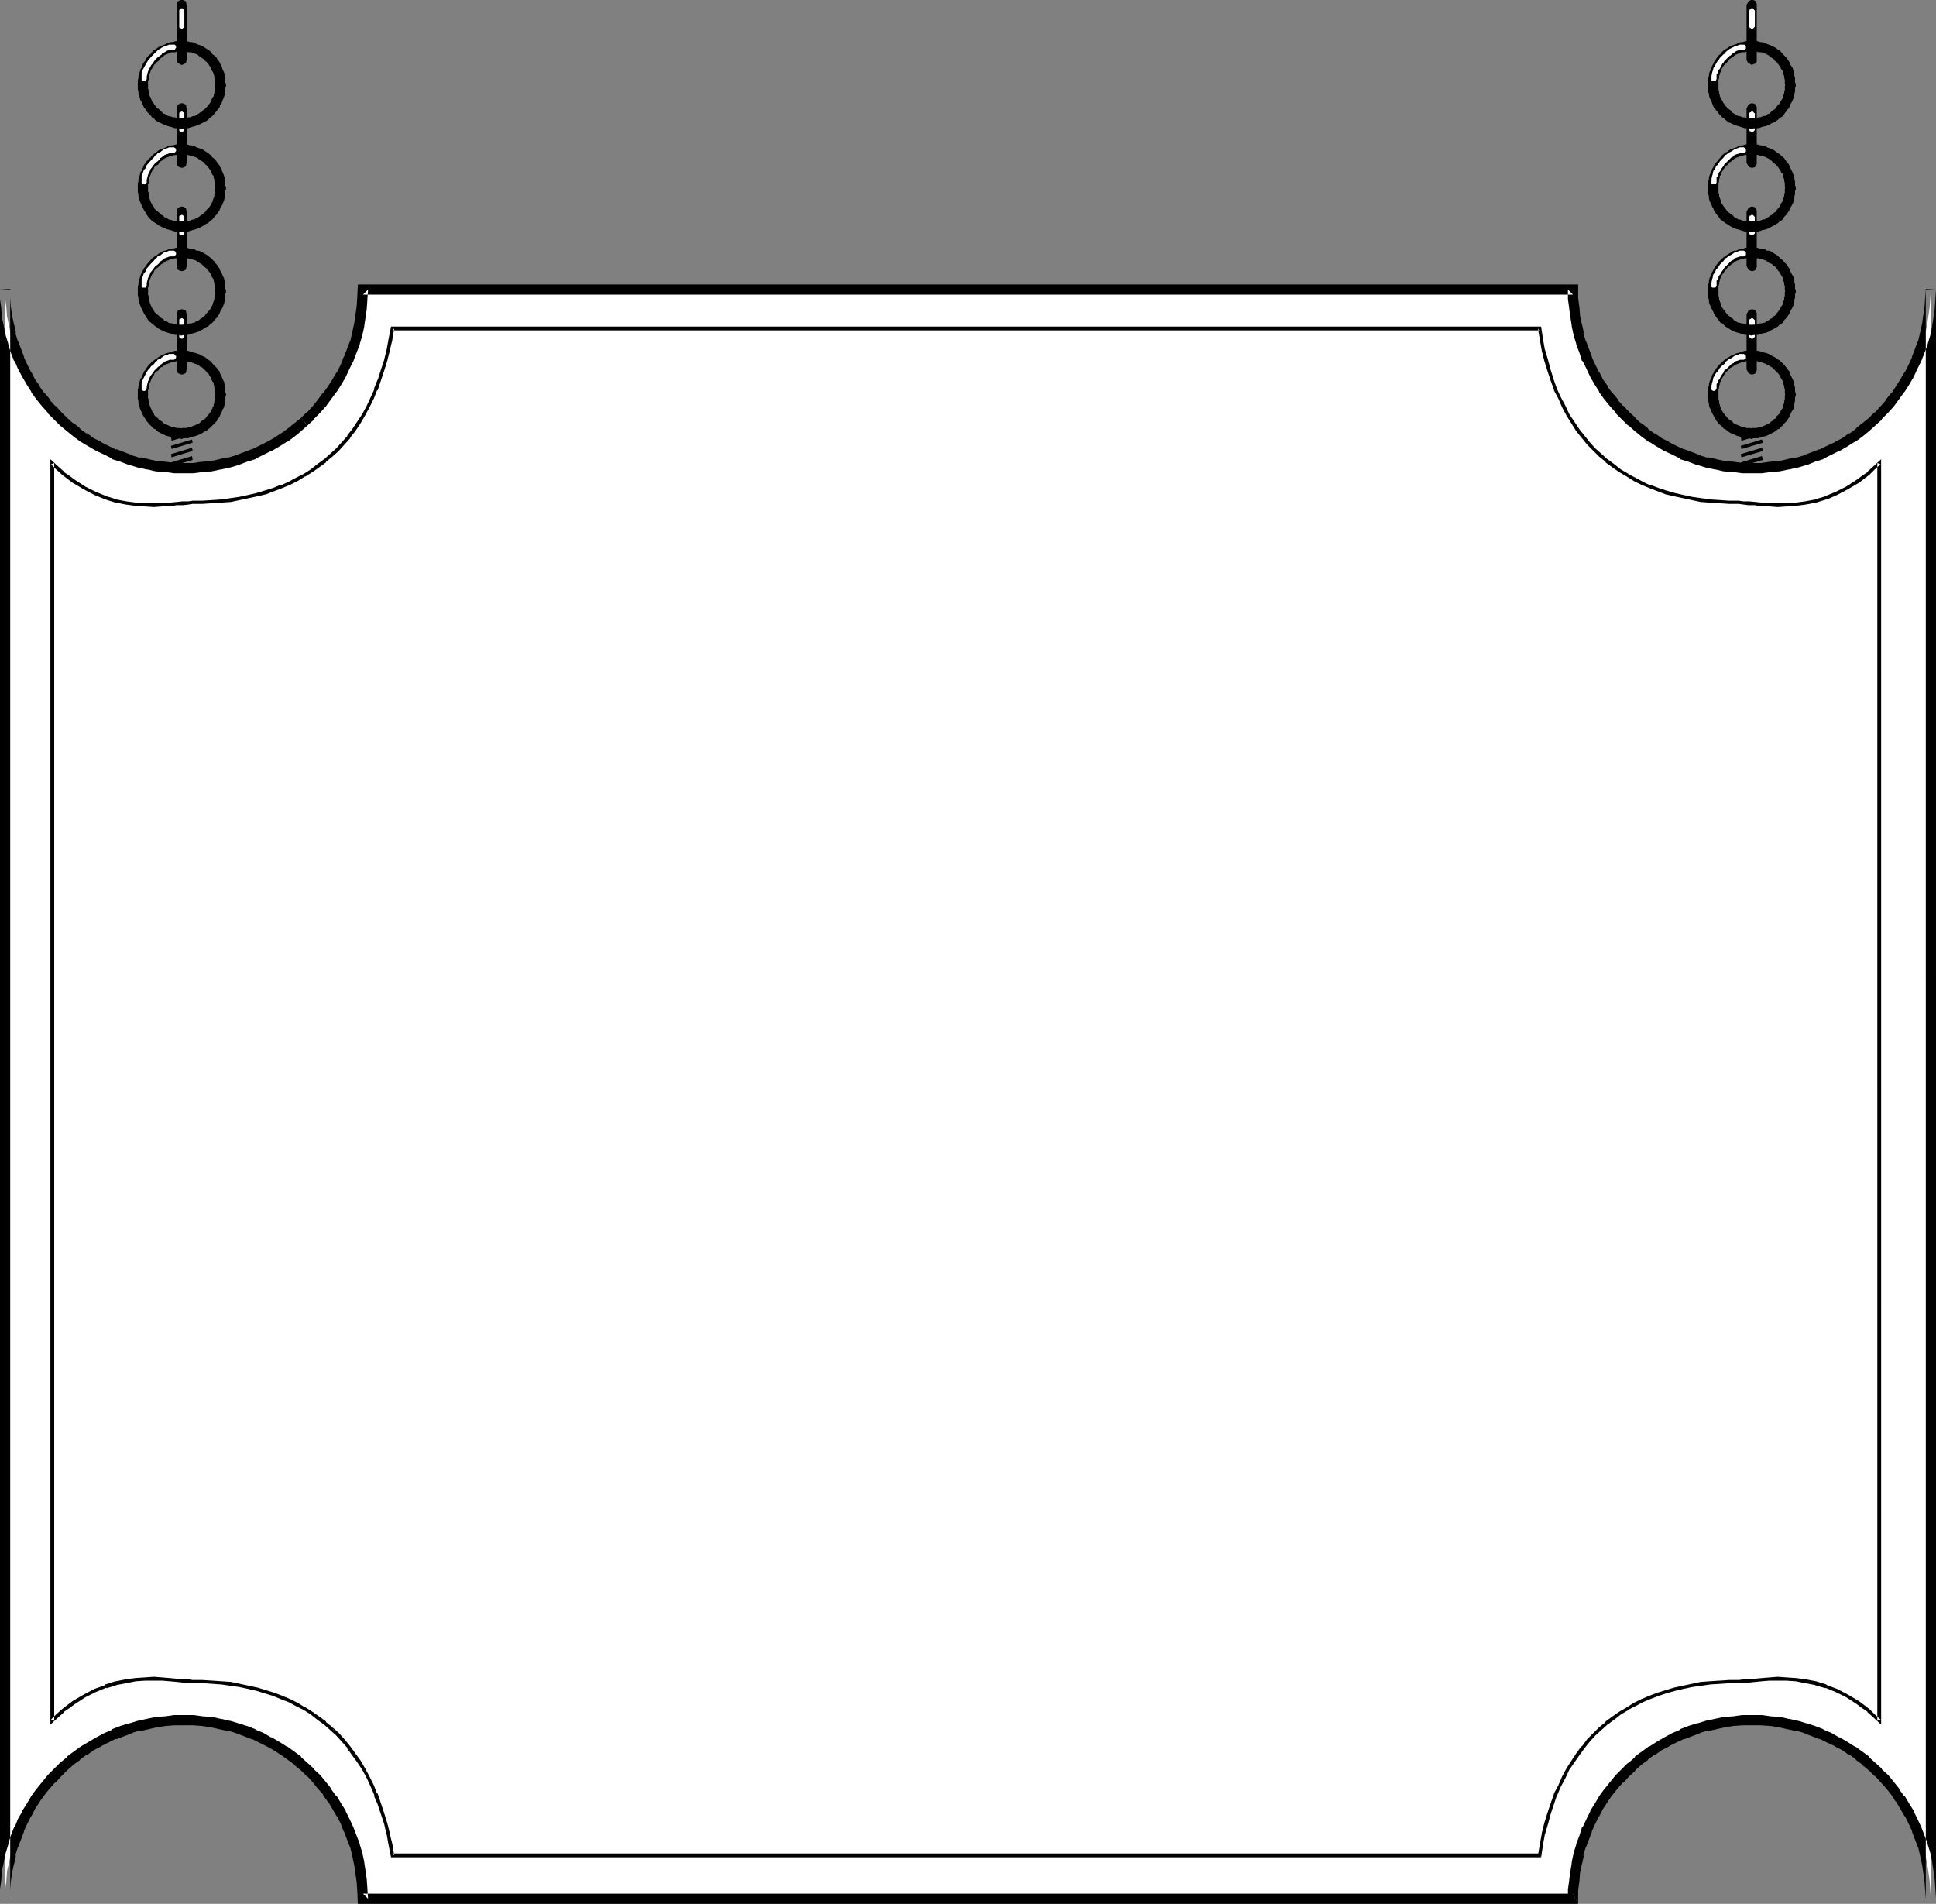 <?xml version="1.0" encoding="UTF-8" standalone="no"?>
<svg
   version="1.0"
   width="129.766mm"
   height="127.628mm"
   id="svg70"
   sodipodi:docname="Hanging Sign 2.wmf"
   xmlns:inkscape="http://www.inkscape.org/namespaces/inkscape"
   xmlns:sodipodi="http://sodipodi.sourceforge.net/DTD/sodipodi-0.dtd"
   xmlns="http://www.w3.org/2000/svg"
   xmlns:svg="http://www.w3.org/2000/svg">
  <rect width="100%" height="100%" fill="#808080" stroke="none"/>
  <sodipodi:namedview
     id="namedview70"
     pagecolor="#ffffff"
     bordercolor="#000000"
     borderopacity="0.25"
     inkscape:showpageshadow="2"
     inkscape:pageopacity="0.0"
     inkscape:pagecheckerboard="0"
     inkscape:deskcolor="#d1d1d1"
     inkscape:document-units="mm" />
  <defs
     id="defs1">
    <pattern
       id="WMFhbasepattern"
       patternUnits="userSpaceOnUse"
       width="6"
       height="6"
       x="0"
       y="0" />
  </defs>
  <path
     style="fill:#ffffff;fill-opacity:1;fill-rule:evenodd;stroke:none"
     d="m 398.505,481.08 v -2.262 l 0.323,-2.262 0.162,-2.424 0.485,-2.101 0.485,-2.262 0.646,-2.101 0.646,-2.101 0.808,-2.101 0.97,-1.939 0.97,-2.101 1.131,-1.778 1.131,-1.939 1.293,-1.778 1.293,-1.616 1.454,-1.616 1.454,-1.616 1.616,-1.454 1.616,-1.454 1.778,-1.293 1.778,-1.293 1.778,-1.131 1.939,-1.131 1.939,-0.97 1.939,-0.97 2.101,-0.808 2.101,-0.646 2.101,-0.646 2.262,-0.485 2.262,-0.485 2.262,-0.162 2.262,-0.323 h 2.262 2.424 l 2.262,0.323 2.262,0.162 2.262,0.485 2.262,0.485 2.101,0.646 2.101,0.646 2.101,0.808 1.939,0.97 1.939,0.97 1.939,1.131 1.778,1.131 1.778,1.293 1.778,1.293 1.616,1.454 1.616,1.454 1.454,1.616 1.454,1.616 1.293,1.616 1.293,1.778 1.131,1.939 1.131,1.778 0.97,2.101 0.97,1.939 0.808,2.101 0.646,2.101 0.646,2.101 0.485,2.262 0.323,2.101 0.323,2.424 0.162,2.262 0.162,2.262 V 73.366 l -0.162,2.262 -0.162,2.262 -0.323,2.262 -0.323,2.262 -0.485,2.262 -0.646,2.101 -0.646,2.101 -0.808,2.101 -0.97,1.939 -0.97,1.939 -1.131,1.939 -1.131,1.778 -1.293,1.778 -1.293,1.778 -1.454,1.616 -1.454,1.616 -1.616,1.454 -1.616,1.454 -1.778,1.293 -1.778,1.293 -1.778,1.131 -1.939,1.131 -1.939,0.97 -1.939,0.97 -2.101,0.808 -2.101,0.646 -2.101,0.646 -2.262,0.485 -2.262,0.485 -2.262,0.162 -2.262,0.323 h -2.424 -2.262 l -2.262,-0.323 -2.262,-0.162 -2.262,-0.485 -2.262,-0.485 -2.101,-0.646 -2.101,-0.646 -2.101,-0.808 -1.939,-0.97 -1.939,-0.97 -1.939,-1.131 -1.778,-1.131 -1.778,-1.293 -1.778,-1.293 -1.616,-1.454 -1.616,-1.454 -1.454,-1.616 -1.454,-1.616 -1.293,-1.778 -1.293,-1.778 -1.131,-1.778 -1.131,-1.939 -0.97,-1.939 -0.97,-1.939 -0.808,-2.101 -0.646,-2.101 -0.646,-2.101 -0.485,-2.262 -0.485,-2.262 -0.162,-2.262 -0.323,-2.262 V 73.366 H 91.95 l -0.162,2.262 -0.162,2.262 -0.323,2.262 -0.323,2.262 -0.485,2.262 -0.646,2.101 -0.646,2.101 -0.808,2.101 -0.97,1.939 -0.97,1.939 -1.131,1.939 -1.131,1.778 -1.293,1.778 -1.293,1.778 -1.454,1.616 -1.454,1.616 -1.616,1.454 -1.616,1.454 -1.778,1.293 -1.778,1.293 -1.778,1.131 -1.939,1.131 -1.939,0.97 -1.939,0.97 -2.101,0.808 -2.101,0.646 -2.262,0.646 -2.101,0.485 -2.262,0.485 -2.262,0.162 -2.262,0.323 H 46.541 44.278 l -2.424,-0.323 -2.262,-0.162 -2.101,-0.485 -2.262,-0.485 -2.101,-0.646 -2.101,-0.646 -2.101,-0.808 -1.939,-0.97 -1.939,-0.97 -1.939,-1.131 -1.778,-1.131 -1.778,-1.293 -1.778,-1.293 -1.616,-1.454 -1.616,-1.454 -1.454,-1.616 -1.454,-1.616 -1.293,-1.778 L 9.05,98.575 7.918,96.798 6.787,94.859 5.818,92.919 4.848,90.98 4.04,88.879 3.394,86.779 2.747,84.678 2.262,82.415 1.778,80.153 1.616,77.891 1.293,75.628 v -2.262 407.714 -2.262 l 0.323,-2.262 0.162,-2.424 0.485,-2.101 0.485,-2.262 0.646,-2.101 0.646,-2.101 0.808,-2.101 0.97,-1.939 0.97,-2.101 1.131,-1.778 1.131,-1.939 1.293,-1.778 1.293,-1.616 1.454,-1.616 1.454,-1.616 1.616,-1.454 1.616,-1.454 1.778,-1.293 1.778,-1.293 1.778,-1.131 1.939,-1.131 1.939,-0.97 1.939,-0.97 2.101,-0.808 2.101,-0.646 2.101,-0.646 2.262,-0.485 2.101,-0.485 2.262,-0.162 2.424,-0.323 h 2.262 2.424 l 2.262,0.323 2.262,0.162 2.262,0.485 2.101,0.485 2.262,0.646 2.101,0.646 2.101,0.808 1.939,0.97 1.939,0.97 1.939,1.131 1.778,1.131 1.778,1.293 1.778,1.293 1.616,1.454 1.616,1.454 1.454,1.616 1.454,1.616 1.293,1.616 1.293,1.778 1.131,1.939 1.131,1.778 0.97,2.101 0.97,1.939 0.808,2.101 0.646,2.101 0.646,2.101 0.485,2.262 0.323,2.101 0.323,2.424 0.162,2.262 0.162,2.262 z"
     id="path1" />
  <path
     style="fill:#000000;fill-opacity:1;fill-rule:evenodd;stroke:none"
     d="m 399.798,482.373 v -3.555 0.162 l 0.323,-2.424 v 0.162 l 0.162,-2.262 0.485,-2.262 v 0.162 l 0.485,-2.262 h -0.162 l 0.646,-2.101 v 0.162 l 0.808,-2.101 0.808,-2.101 -0.162,0.162 0.97,-2.101 0.97,-1.939 v 0.162 l 0.97,-1.939 1.293,-1.939 -0.162,0.162 1.293,-1.778 v 0 l 1.293,-1.616 v 0 l 1.454,-1.616 v 0.162 l 1.454,-1.616 1.616,-1.454 h -0.162 l 1.616,-1.454 v 0 l 1.778,-1.293 h -0.162 l 1.778,-1.293 v 0.162 l 1.778,-1.293 1.939,-0.97 h -0.162 l 1.939,-0.97 2.101,-0.97 -0.162,0.162 2.101,-0.808 2.101,-0.808 h -0.162 l 2.101,-0.646 v 0.162 l 2.262,-0.485 h -0.162 l 2.262,-0.485 h -0.162 l 2.262,-0.323 2.424,-0.162 h -0.162 2.424 -0.162 2.262 v 0 l 2.262,0.162 2.424,0.323 h -0.162 l 2.101,0.485 v 0 l 2.262,0.485 -0.162,-0.162 2.262,0.646 h -0.162 l 2.101,0.808 2.101,0.808 -0.162,-0.162 1.939,0.97 2.101,0.97 h -0.162 l 1.939,0.97 1.778,1.293 v -0.162 l 1.778,1.293 h -0.162 l 1.778,1.293 h -0.162 l 1.778,1.454 v 0 l 1.454,1.454 v -0.162 l 1.454,1.616 v 0 l 1.454,1.616 v 0 l 1.293,1.616 v 0 l 1.131,1.778 v -0.162 l 1.131,1.939 1.131,1.939 v -0.162 l 0.97,1.939 0.97,2.101 -0.162,-0.162 0.808,2.101 0.808,2.101 v -0.162 l 0.485,2.101 v 0 l 0.485,2.262 v -0.162 l 0.323,2.262 0.323,2.262 v -0.162 l 0.162,2.424 v -0.162 l 0.162,2.424 2.586,-0.162 V 73.366 l -2.586,-0.162 -0.162,2.424 v -0.162 l -0.162,2.424 v -0.162 l -0.323,2.262 -0.323,2.262 v -0.162 l -0.485,2.262 v 0 l -0.485,2.101 v -0.162 l -0.808,2.101 -0.808,2.101 0.162,-0.162 -0.97,2.101 -0.97,1.939 v -0.162 l -1.131,1.939 -1.131,1.778 v 0 l -1.131,1.778 v -0.162 l -1.454,1.778 h 0.162 l -1.454,1.616 v 0 l -1.454,1.616 v -0.162 l -1.454,1.454 v 0 l -1.778,1.454 0.162,-0.162 -1.778,1.454 h 0.162 l -1.778,1.293 v -0.162 l -1.778,1.293 -1.939,0.97 h 0.162 l -2.101,0.97 -1.939,0.97 0.162,-0.162 -2.101,0.808 -2.101,0.808 h 0.162 l -2.262,0.646 0.162,-0.162 -2.262,0.485 h 0.162 l -2.262,0.485 -2.262,0.162 v 0 l -2.262,0.323 v 0 h -2.262 0.162 -2.424 0.162 l -2.424,-0.323 h 0.162 l -2.262,-0.162 -2.262,-0.485 h 0.162 l -2.262,-0.485 v 0.162 l -2.101,-0.646 h 0.162 l -2.101,-0.808 -2.101,-0.808 0.162,0.162 -2.101,-0.97 -1.939,-0.97 h 0.162 l -1.939,-0.97 -1.778,-1.293 v 0.162 l -1.778,-1.293 h 0.162 l -1.778,-1.454 v 0.162 l -1.616,-1.454 h 0.162 l -1.616,-1.454 -1.454,-1.616 v 0.162 l -1.454,-1.616 h 0.162 l -1.454,-1.778 v 0.162 l -1.293,-1.778 h 0.162 l -1.293,-1.778 -0.97,-1.939 v 0.162 l -0.97,-1.939 -0.97,-2.101 0.162,0.162 -0.808,-2.101 -0.808,-2.101 v 0.162 l -0.646,-2.101 h 0.162 l -0.485,-2.262 v 0.162 l -0.485,-2.262 -0.162,-2.262 v 0.162 l -0.323,-2.424 V 75.628 72.073 H 90.657 l -0.162,3.555 v -0.162 l -0.162,2.424 v -0.162 l -0.323,2.262 -0.323,2.262 v -0.162 l -0.485,2.262 v 0 L 88.718,86.455 v -0.162 l -0.808,2.101 -0.808,2.101 v -0.162 l -0.808,2.101 -0.97,1.939 v -0.162 l -1.131,1.939 -1.131,1.778 v 0 l -1.293,1.778 v -0.162 l -1.293,1.778 v 0 l -1.293,1.616 v 0 l -1.454,1.616 v -0.162 l -1.454,1.454 v 0 l 1.616,1.939 1.616,-1.454 v -0.162 l 1.616,-1.616 v 0 l 1.454,-1.616 v 0 l 1.293,-1.778 v 0 l 1.293,-1.778 0.162,-0.162 1.131,-1.778 1.131,-1.939 v 0 L 88.557,93.404 89.526,91.465 v 0 l 0.808,-2.101 0.808,-2.101 v -0.162 l 0.646,-2.101 v 0 l 0.485,-2.262 v -0.162 l 0.323,-2.101 0.323,-2.262 v -0.162 l 0.162,-2.262 v -0.162 l 0.162,-2.262 -1.293,1.293 H 398.505 l -1.293,-1.293 v 2.262 0.162 l 0.323,2.262 v 0.162 l 0.323,2.262 0.323,2.101 v 0.162 l 0.485,2.262 v 0 l 0.646,2.101 v 0.162 l 0.808,2.101 0.646,2.101 h 0.162 l 0.97,1.939 0.97,2.101 v 0 l 1.131,1.939 1.131,1.778 v 0.162 l 1.293,1.778 v 0 l 1.454,1.778 v 0 l 1.454,1.616 v 0.162 l 1.616,1.616 1.454,1.454 h 0.162 l 1.616,1.454 v 0 l 1.778,1.454 v 0 l 1.778,1.293 h 0.162 l 1.778,1.131 1.939,1.131 v 0 l 2.101,0.97 1.939,0.97 v 0.162 l 2.101,0.646 2.101,0.808 h 0.162 l 2.101,0.646 v 0 l 2.262,0.485 h 0.162 l 2.101,0.485 2.262,0.162 h 0.162 l 2.262,0.323 h 0.162 2.262 0.162 2.262 0.162 l 2.262,-0.323 v 0 l 2.262,-0.162 2.262,-0.485 h 0.162 l 2.101,-0.485 h 0.162 l 2.101,-0.646 h 0.162 l 1.939,-0.808 2.101,-0.646 0.162,-0.162 1.939,-0.97 1.939,-0.97 h 0.162 l 1.939,-1.131 1.778,-1.131 h 0.162 l 1.778,-1.293 v 0 l 1.778,-1.454 v 0 l 1.616,-1.454 v 0 l 1.616,-1.454 v -0.162 l 1.616,-1.616 v 0 l 1.454,-1.616 v 0 l 1.293,-1.778 v 0 l 1.293,-1.778 0.162,-0.162 1.131,-1.778 1.131,-1.939 v 0 l 0.97,-2.101 0.97,-1.939 v 0 l 0.808,-2.101 0.808,-2.101 v -0.162 l 0.646,-2.101 v 0 l 0.485,-2.262 v -0.162 l 0.323,-2.101 0.323,-2.262 v -0.162 l 0.162,-2.262 v -0.162 l 0.162,-2.262 h -2.586 V 481.08 h 2.586 l -0.162,-2.262 v -0.162 l -0.162,-2.262 v -0.162 l -0.323,-2.262 -0.323,-2.101 v -0.162 l -0.485,-2.262 v 0 l -0.646,-2.101 v -0.162 l -0.808,-2.101 -0.808,-2.101 v 0 l -0.97,-2.101 -0.97,-1.939 v -0.162 l -1.131,-1.778 -1.131,-1.939 h -0.162 l -1.293,-1.778 v -0.162 l -1.293,-1.616 v 0 l -1.454,-1.778 v 0 l -1.616,-1.454 v -0.162 l -1.616,-1.454 v 0 l -1.616,-1.454 v -0.162 l -1.778,-1.293 v 0 l -1.778,-1.293 h -0.162 l -1.778,-1.131 -1.939,-1.131 h -0.162 l -1.939,-1.131 -1.939,-0.808 -0.162,-0.162 -2.101,-0.808 -1.939,-0.646 h -0.162 l -2.101,-0.646 h -0.162 l -2.101,-0.485 h -0.162 l -2.101,-0.485 h -0.162 l -2.262,-0.162 -2.262,-0.323 h -0.162 -2.262 -0.162 -2.262 -0.162 l -2.262,0.323 -2.262,0.162 h -0.162 l -2.262,0.485 v 0 l -2.262,0.485 v 0 l -2.101,0.646 h -0.162 l -2.101,0.646 -2.101,0.808 v 0.162 l -1.939,0.808 -2.101,1.131 v 0 l -1.939,1.131 -1.778,1.131 h -0.162 l -1.778,1.293 v 0 l -1.778,1.293 v 0.162 l -1.616,1.454 h -0.162 l -1.454,1.454 -1.616,1.616 v 0 l -1.454,1.778 v 0 l -1.293,1.616 -0.162,0.162 -1.293,1.778 v 0 l -1.131,1.939 -1.131,1.778 v 0.162 l -0.97,1.939 -0.97,2.101 h -0.162 l -0.646,2.101 -0.808,2.101 v 0.162 l -0.646,2.101 v 0 l -0.485,2.262 v 0.162 l -0.323,2.101 -0.323,2.262 v 0.162 l -0.323,2.262 v 0.162 2.262 l 1.293,-1.293 z"
     id="path2" />
  <path
     style="fill:#000000;fill-opacity:1;fill-rule:evenodd;stroke:none"
     d="m 76.275,105.847 -1.778,1.454 0.162,-0.162 -1.778,1.454 v 0 l -1.778,1.293 0.162,-0.162 -1.939,1.293 -1.778,0.97 v 0 l -1.939,0.97 -1.939,0.97 0.162,-0.162 -2.101,0.808 -2.101,0.808 v 0 l -2.101,0.646 0.162,-0.162 -2.262,0.485 h 0.162 l -2.262,0.485 -2.262,0.162 v 0 l -2.262,0.323 v 0 h -2.262 0.162 -2.424 0.162 l -2.424,-0.323 h 0.162 l -2.262,-0.162 -2.262,-0.485 h 0.162 l -2.262,-0.485 v 0.162 l -2.101,-0.646 h 0.162 l -2.101,-0.808 -2.101,-0.808 v 0.162 l -1.939,-0.97 -1.939,-0.97 h 0.162 l -1.939,-0.97 -1.778,-1.293 v 0.162 l -1.778,-1.293 h 0.162 l -1.778,-1.454 v 0.162 l -1.616,-1.454 v 0 l -1.454,-1.454 -1.454,-1.616 v 0.162 l -1.454,-1.616 h 0.162 l -1.454,-1.778 v 0.162 l -1.293,-1.778 h 0.162 L 8.888,96.151 7.918,94.212 v 0.162 L 6.949,92.435 5.979,90.334 6.141,90.495 5.333,88.395 4.525,86.294 v 0.162 L 3.878,84.355 H 4.04 L 3.555,82.092 v 0.162 L 3.07,79.992 2.747,77.729 v 0.162 L 2.586,75.467 v 0.162 -2.424 L 0,73.366 V 481.08 l 2.586,0.162 v -2.424 0.162 l 0.162,-2.424 v 0.162 l 0.323,-2.262 0.485,-2.262 v 0.162 l 0.485,-2.262 H 3.878 l 0.646,-2.101 v 0.162 l 0.808,-2.101 0.808,-2.101 -0.162,0.162 0.97,-2.101 0.97,-1.939 v 0.162 l 0.97,-1.939 1.293,-1.939 -0.162,0.162 1.293,-1.778 v 0 l 1.293,-1.616 v 0 l 1.454,-1.616 v 0.162 l 1.454,-1.616 1.454,-1.454 v 0 l 1.616,-1.454 v 0 l 1.778,-1.293 h -0.162 l 1.778,-1.293 v 0.162 l 1.778,-1.293 1.939,-0.97 h -0.162 l 1.939,-0.97 1.939,-0.97 v 0.162 l 2.101,-0.808 2.101,-0.808 h -0.162 l 2.101,-0.646 v 0.162 l 2.262,-0.485 h -0.162 l 2.262,-0.485 h -0.162 l 2.262,-0.323 2.424,-0.162 h -0.162 2.424 -0.162 2.262 v 0 l 2.262,0.162 2.262,0.323 v 0 l 2.101,0.485 v 0 l 2.262,0.485 -0.162,-0.162 2.101,0.646 v 0 l 2.101,0.808 2.101,0.808 -0.162,-0.162 1.939,0.97 1.939,0.97 v 0 l 1.778,0.97 1.939,1.293 -0.162,-0.162 1.778,1.293 v 0 l 1.778,1.293 h -0.162 l 1.778,1.454 v 0 l 1.454,1.454 v -0.162 l 1.454,1.616 v 0 l 1.293,1.616 v 0 l 1.454,1.616 h -0.162 l 1.293,1.778 v -0.162 l 1.131,1.939 1.131,1.939 v -0.162 l 0.97,1.939 0.808,2.101 v -0.162 l 0.808,2.101 0.808,2.101 v -0.162 l 0.485,2.101 v 0 l 0.485,2.262 v -0.162 l 0.323,2.262 0.323,2.262 v -0.162 l 0.162,2.424 v -0.162 l 0.162,3.555 H 399.798 l -1.293,-2.586 H 91.95 l 1.293,1.293 -0.162,-2.262 v -0.162 l -0.162,-2.262 v -0.162 l -0.323,-2.262 -0.323,-2.101 v -0.162 l -0.485,-2.262 v 0 l -0.646,-2.101 v -0.162 l -0.808,-2.101 -0.808,-2.101 v 0 L 88.557,460.88 87.587,458.941 v -0.162 l -1.131,-1.778 -1.131,-1.939 h -0.162 l -1.293,-1.778 v -0.162 l -1.293,-1.616 v 0 l -1.454,-1.778 v 0 l -1.616,-1.454 v -0.162 l -1.616,-1.454 v 0 l -1.616,-1.454 v -0.162 l -1.778,-1.293 v 0 l -1.778,-1.293 h -0.162 l -1.778,-1.131 -1.939,-1.131 h -0.162 l -1.939,-1.131 -1.939,-0.808 -0.162,-0.162 -2.101,-0.808 -2.101,-0.646 v 0 l -2.101,-0.646 h -0.162 l -2.101,-0.485 h -0.162 l -2.101,-0.485 H 53.651 l -2.262,-0.162 -2.424,-0.323 v 0 h -2.262 -0.162 -2.262 -0.162 l -2.262,0.323 -2.262,0.162 h -0.162 l -2.262,0.485 v 0 l -2.262,0.485 v 0 l -2.101,0.646 h -0.162 l -2.101,0.646 -2.101,0.808 v 0.162 l -1.939,0.808 -2.101,1.131 v 0 l -1.939,1.131 -1.939,1.131 v 0 l -1.778,1.293 v 0 l -1.778,1.293 v 0.162 l -1.778,1.454 v 0 l -1.454,1.454 -1.616,1.616 v 0 l -1.454,1.778 v 0 l -1.293,1.616 -0.162,0.162 -1.293,1.778 v 0 l -1.131,1.939 -1.131,1.778 v 0.162 l -1.131,1.939 -0.808,2.101 H 3.555 l -0.808,2.101 -0.646,2.101 v 0.162 l -0.646,2.101 v 0 l -0.485,2.262 v 0.162 l -0.485,2.101 -0.162,2.262 v 0.162 L 0,478.656 v 0.162 2.262 H 2.586 V 73.366 H 0 v 2.262 0.162 l 0.323,2.262 v 0.162 l 0.162,2.262 0.485,2.101 v 0.162 l 0.485,2.262 v 0 l 0.646,2.101 v 0.162 l 0.646,2.101 0.808,2.101 h 0.162 l 0.808,1.939 1.131,2.101 v 0 l 1.131,1.939 1.131,1.778 v 0.162 l 1.293,1.778 v 0 l 1.454,1.778 v 0 l 1.454,1.616 v 0.162 l 1.616,1.616 1.454,1.454 v 0 l 1.778,1.454 v 0 l 1.778,1.454 v 0 l 1.778,1.293 v 0 l 1.939,1.131 1.939,1.131 v 0 l 2.101,0.97 1.939,0.97 v 0.162 l 2.101,0.646 2.101,0.808 h 0.162 l 2.101,0.646 v 0 l 2.262,0.485 h 0.162 l 2.101,0.485 2.262,0.162 h 0.162 l 2.262,0.323 h 0.162 2.262 0.162 2.262 v 0 l 2.424,-0.323 v 0 l 2.262,-0.162 2.262,-0.485 h 0.162 l 2.101,-0.485 h 0.162 l 2.101,-0.646 v 0 l 2.101,-0.808 2.101,-0.646 0.162,-0.162 1.939,-0.97 1.939,-0.97 h 0.162 l 1.939,-1.131 1.778,-1.131 h 0.162 l 1.778,-1.293 v 0 l 1.778,-1.454 v 0 l 1.616,-1.454 v 0 z"
     id="path3" />
  <path
     style="fill:#000000;fill-opacity:1;fill-rule:evenodd;stroke:none"
     d="m 48.642,109.241 -5.333,1.454 0.162,0.97 5.333,-1.616 z"
     id="path4" />
  <path
     style="fill:#000000;fill-opacity:1;fill-rule:evenodd;stroke:none"
     d="m 48.642,111.342 -5.333,1.616 0.162,0.808 5.333,-1.616 z"
     id="path5" />
  <path
     style="fill:#000000;fill-opacity:1;fill-rule:evenodd;stroke:none"
     d="m 48.642,113.443 -5.333,1.616 0.162,0.808 5.333,-1.616 z"
     id="path6" />
  <path
     style="fill:#000000;fill-opacity:1;fill-rule:evenodd;stroke:none"
     d="m 48.642,115.543 -5.333,1.616 0.162,0.97 5.333,-1.616 z"
     id="path7" />
  <path
     style="fill:#000000;fill-opacity:1;fill-rule:evenodd;stroke:none"
     d="m 46.056,108.595 h -0.323 l -0.323,0.162 -0.323,0.162 -0.162,0.323 -0.162,0.323 v 0.323 0.323 l 0.162,0.323 0.162,0.162 0.323,0.323 h 0.323 l 0.323,0.162 0.485,-0.162 v 0 h 0.485 0.646 l 0.485,-0.162 0.485,-0.162 0.646,-0.162 0.485,-0.162 0.485,-0.162 0.646,-0.323 0.323,-0.162 0.485,-0.323 0.646,-0.323 0.323,-0.323 0.323,-0.162 0.808,-0.808 0.808,-0.808 0.323,-0.323 0.162,-0.485 0.485,-0.485 0.162,-0.485 0.162,-0.323 0.323,-0.646 0.162,-0.485 0.323,-0.485 0.162,-0.646 v -0.485 l 0.162,-0.485 v -0.646 -0.485 l 0.162,-0.162 v -0.323 -0.323 l -0.162,-0.323 -0.162,-0.323 -0.323,-0.162 -0.323,-0.162 h -0.323 -0.323 l -0.323,0.162 -0.323,0.162 -0.162,0.323 -0.162,0.323 v 0.323 -0.485 l -0.162,0.646 v 0.646 0.323 l -0.162,0.485 v 0.485 l -0.162,0.323 v 0.323 l -0.323,0.485 v 0.323 l -0.323,0.323 -0.162,0.485 -0.162,0.162 -0.323,0.485 -0.323,0.323 -0.485,0.646 -0.646,0.485 -0.323,0.162 -0.323,0.323 -0.323,0.323 -0.323,0.162 -0.485,0.162 -0.323,0.162 -0.485,0.162 -0.323,0.162 h -0.323 l -0.485,0.162 -0.485,0.162 h -0.323 -0.646 l -0.646,0.162 z"
     id="path8" />
  <path
     style="fill:#000000;fill-opacity:1;fill-rule:evenodd;stroke:none"
     d="m 54.621,100.03 v 0.323 l 0.162,0.323 0.162,0.162 0.323,0.162 0.323,0.162 0.323,0.162 0.323,-0.162 0.323,-0.162 0.323,-0.162 0.162,-0.162 0.162,-0.323 v -0.323 -0.323 l -0.162,-0.485 v -0.485 -0.646 l -0.162,-0.323 v -0.485 l -0.162,-0.646 -0.323,-0.646 -0.162,-0.323 -0.162,-0.646 -0.323,-0.323 -0.162,-0.646 -0.485,-0.485 -0.162,-0.323 -0.323,-0.323 -0.485,-0.485 -0.323,-0.323 -0.323,-0.485 -0.97,-0.646 -0.323,-0.323 -0.485,-0.323 -0.485,-0.162 -0.485,-0.323 -0.97,-0.323 -0.485,-0.162 -0.646,-0.162 -0.485,-0.162 -0.485,-0.162 h -0.646 -0.97 -0.323 l -0.323,0.162 -0.323,0.162 -0.162,0.323 -0.162,0.323 v 0.323 0.323 l 0.162,0.323 0.162,0.323 0.323,0.162 0.323,0.162 h 0.323 0.808 0.323 l 0.485,0.162 h 0.485 l 0.323,0.162 0.323,0.162 0.485,0.162 0.485,0.162 0.323,0.162 0.323,0.162 0.323,0.323 0.485,0.162 0.485,0.485 0.323,0.323 0.323,0.323 0.162,0.323 0.323,0.162 0.323,0.646 0.162,0.162 0.162,0.323 0.162,0.485 0.162,0.323 0.323,0.323 v 0.485 l 0.162,0.323 V 98.252 l 0.162,0.323 v 0.323 0.646 l 0.162,0.808 z"
     id="path9" />
  <path
     style="fill:#000000;fill-opacity:1;fill-rule:evenodd;stroke:none"
     d="m 46.056,91.465 h 0.323 l 0.323,-0.162 0.323,-0.162 0.162,-0.323 v -0.323 l 0.162,-0.323 -0.162,-0.323 v -0.323 l -0.162,-0.323 -0.323,-0.162 -0.323,-0.162 h -0.323 -1.131 -0.646 l -0.485,0.162 -0.485,0.162 -0.646,0.162 -0.646,0.162 -0.323,0.162 -0.485,0.162 -1.131,0.646 -0.323,0.323 -0.323,0.162 -1.131,0.808 -0.162,0.323 -0.323,0.162 -0.808,1.131 -0.162,0.323 -0.323,0.323 -0.485,1.131 -0.162,0.485 -0.323,0.323 -0.162,0.646 -0.162,0.646 -0.162,0.485 v 0.323 l -0.162,0.646 v 1.293 l 0.162,0.323 v 0.323 l 0.323,0.162 0.162,0.162 0.323,0.162 0.323,0.162 0.323,-0.162 0.323,-0.162 0.323,-0.162 0.162,-0.162 0.162,-0.323 v -0.323 -1.131 l 0.162,-0.323 V 98.252 l 0.162,-0.485 v -0.323 l 0.162,-0.485 0.162,-0.323 0.162,-0.485 0.323,-0.646 0.323,-0.323 0.162,-0.485 0.323,-0.485 0.646,-0.323 0.323,-0.485 0.323,-0.323 0.485,-0.162 0.323,-0.323 0.646,-0.323 0.485,-0.162 0.323,-0.162 0.485,-0.162 0.323,-0.162 h 0.485 l 0.485,-0.162 h 0.162 z"
     id="path10" />
  <path
     style="fill:#000000;fill-opacity:1;fill-rule:evenodd;stroke:none"
     d="m 37.491,100.03 v -0.323 l -0.162,-0.323 -0.162,-0.323 -0.323,-0.162 -0.323,-0.162 h -0.323 -0.323 l -0.323,0.162 -0.162,0.162 -0.323,0.323 v 0.323 l -0.162,0.323 v 0.97 l 0.162,0.646 v 0.485 l 0.162,0.485 0.162,0.646 0.162,0.485 0.485,0.97 0.162,0.485 0.323,0.485 0.323,0.485 0.162,0.323 0.808,0.97 0.323,0.323 0.323,0.323 0.485,0.485 0.485,0.162 0.162,0.323 0.485,0.323 0.646,0.323 0.323,0.162 0.646,0.323 0.323,0.162 0.646,0.162 0.646,0.162 0.485,0.162 0.485,0.162 h 0.646 0.485 l 0.323,0.162 h 0.323 l 0.323,-0.162 h 0.323 l 0.323,-0.323 0.162,-0.162 v -0.323 l 0.162,-0.323 -0.162,-0.323 v -0.323 l -0.162,-0.323 -0.323,-0.162 -0.323,-0.162 h -0.323 0.323 l -0.808,-0.162 h -0.646 -0.162 l -0.485,-0.162 -0.485,-0.162 h -0.323 l -0.485,-0.162 -0.323,-0.162 -0.323,-0.162 -0.485,-0.162 -0.323,-0.162 -0.162,-0.162 -0.485,-0.485 -0.323,-0.162 -0.323,-0.162 -0.162,-0.323 -0.485,-0.323 -0.485,-0.485 -0.162,-0.485 -0.323,-0.323 -0.162,-0.485 -0.162,-0.323 -0.162,-0.323 -0.162,-0.485 -0.162,-0.323 v -0.323 l -0.162,-0.485 v -0.485 l -0.162,-0.323 z"
     id="path11" />
  <path
     style="fill:#ffffff;fill-opacity:1;fill-rule:evenodd;stroke:none"
     d="m 43.955,91.142 h 0.162 l 0.162,-0.162 0.162,-0.162 0.162,-0.162 v -0.485 h -0.162 v -0.323 h -0.162 l -0.162,-0.162 h -1.293 l -0.323,0.162 -0.97,0.323 -0.646,0.485 -0.162,0.162 -0.323,0.162 -0.485,0.162 -0.162,0.323 -0.323,0.162 -0.323,0.485 -0.485,0.485 -0.323,0.162 -0.323,0.485 -0.323,0.323 -0.485,0.646 -0.162,0.323 -0.808,1.616 -0.323,0.808 v 0.808 0.646 -0.162 0.323 0 0.162 l 0.162,0.162 0.323,0.162 h 0.162 0.162 l 0.162,-0.162 0.162,-0.162 0.162,-0.323 v 0 -0.485 l 0.162,-0.646 0.162,-0.646 0.646,-1.454 0.162,-0.162 0.485,-0.646 0.323,-0.485 0.162,-0.162 0.162,-0.162 0.646,-0.646 0.323,-0.162 0.162,-0.323 0.323,-0.162 0.162,-0.162 0.323,-0.162 0.323,-0.323 0.485,-0.162 0.808,-0.323 h 0.162 z"
     id="path12" />
  <path
     style="fill:#000000;fill-opacity:1;fill-rule:evenodd;stroke:none"
     d="m 44.763,93.566 v 0.323 l 0.162,0.323 0.162,0.323 0.323,0.162 0.323,0.162 h 0.323 0.323 l 0.323,-0.162 0.323,-0.162 0.162,-0.323 v -0.323 l 0.162,-0.323 V 79.668 l -0.162,-0.323 v -0.323 l -0.162,-0.323 -0.323,-0.162 -0.323,-0.162 h -0.323 -0.323 l -0.323,0.162 -0.323,0.162 -0.162,0.323 -0.162,0.323 v 0.323 z"
     id="path13" />
  <path
     style="fill:#ffffff;fill-opacity:1;fill-rule:evenodd;stroke:none"
     d="m 46.702,81.284 v -0.162 -0.162 l -0.162,-0.162 h -0.162 l -0.162,-0.162 h -0.323 l -0.162,0.162 h -0.162 l -0.162,0.162 v 0.162 4.202 0.162 h 0.162 l 0.162,0.162 0.162,0.162 h 0.323 l 0.162,-0.162 0.323,-0.162 v -0.162 -0.323 z"
     id="path14" />
  <path
     style="fill:#000000;fill-opacity:1;fill-rule:evenodd;stroke:none"
     d="m 46.056,82.415 h -0.323 l -0.323,0.162 -0.323,0.162 -0.162,0.323 -0.162,0.323 v 0.323 0.323 l 0.162,0.323 0.162,0.162 0.323,0.323 h 0.323 l 0.323,0.162 0.485,-0.162 v 0 h 0.485 0.646 l 0.485,-0.162 0.485,-0.162 0.646,-0.162 0.485,-0.162 0.485,-0.162 0.646,-0.323 0.323,-0.162 0.485,-0.323 0.485,-0.323 0.485,-0.162 0.646,-0.646 0.485,-0.323 0.485,-0.646 0.323,-0.323 0.323,-0.323 0.646,-0.97 0.162,-0.485 0.162,-0.323 0.323,-0.485 0.485,-1.131 0.162,-0.646 v -0.485 l 0.162,-0.485 v -0.646 -0.485 h 0.162 v -0.485 -0.323 l -0.162,-0.323 -0.162,-0.323 -0.323,-0.162 -0.323,-0.162 h -0.323 -0.323 l -0.323,0.162 -0.323,0.162 -0.162,0.323 -0.162,0.323 v 0.323 -0.485 l -0.162,0.646 v 0.646 0.323 l -0.162,0.485 v 0.485 l -0.162,0.323 -0.323,0.97 v 0.162 l -0.323,0.323 -0.162,0.485 -0.485,0.646 -0.323,0.323 -0.323,0.323 -0.162,0.323 -0.162,0.162 -0.808,0.646 -0.323,0.162 -0.323,0.323 -0.323,0.162 -0.485,0.162 -0.323,0.323 h -0.323 l -0.485,0.162 h -0.323 l -0.485,0.162 -0.485,0.162 h -0.323 -0.646 l -0.646,0.162 z"
     id="path15" />
  <path
     style="fill:#000000;fill-opacity:1;fill-rule:evenodd;stroke:none"
     d="m 54.621,73.851 v 0.323 l 0.162,0.323 0.162,0.323 0.323,0.162 0.323,0.162 h 0.323 0.323 l 0.323,-0.162 0.323,-0.162 0.162,-0.323 0.162,-0.323 v -0.323 -0.323 l -0.162,-0.323 V 72.72 72.073 l -0.162,-0.485 v -0.485 l -0.162,-0.646 -0.323,-0.646 -0.323,-0.808 -0.323,-0.485 -0.162,-0.485 -0.646,-0.97 -0.323,-0.323 -0.323,-0.485 -0.808,-0.808 -0.808,-0.646 -0.485,-0.323 -0.808,-0.485 -0.646,-0.323 -0.485,-0.162 h -0.485 l -0.485,-0.323 -0.646,-0.162 h -0.485 l -0.485,-0.162 -0.646,-0.162 h -0.97 l -0.323,0.162 -0.323,0.162 -0.323,0.162 -0.162,0.323 -0.162,0.162 v 0.323 0.323 l 0.162,0.485 0.162,0.162 0.323,0.162 0.323,0.162 h 0.323 0.808 l 0.323,0.162 h 0.485 l 0.485,0.162 h 0.323 l 0.323,0.162 0.646,0.162 0.323,0.162 0.162,0.162 0.808,0.485 0.323,0.162 0.646,0.646 0.646,0.485 0.162,0.323 0.323,0.323 0.485,0.646 0.162,0.323 0.162,0.485 0.485,0.646 v 0.485 l 0.162,0.323 v 0.485 l 0.162,0.485 v 0.323 0.485 l 0.162,0.808 z"
     id="path16" />
  <path
     style="fill:#000000;fill-opacity:1;fill-rule:evenodd;stroke:none"
     d="m 46.056,65.286 h 0.323 l 0.323,-0.162 0.323,-0.162 0.162,-0.162 v -0.485 l 0.162,-0.323 -0.162,-0.323 v -0.162 l -0.162,-0.323 -0.323,-0.162 -0.323,-0.162 -0.323,-0.162 h -1.131 l -0.646,0.162 -0.485,0.162 h -0.485 l -0.646,0.162 -0.646,0.323 h -0.323 l -0.485,0.162 -0.485,0.323 -0.646,0.323 -0.323,0.323 -0.323,0.162 -1.131,0.808 -0.162,0.323 -0.323,0.323 -0.808,0.97 -0.162,0.323 -0.323,0.323 -0.323,0.646 -0.646,1.293 -0.162,0.646 -0.162,0.646 -0.162,0.485 v 0.485 l -0.162,0.646 v 1.131 l 0.162,0.323 v 0.323 l 0.323,0.323 0.162,0.162 0.323,0.162 h 0.323 0.323 l 0.323,-0.162 0.323,-0.162 0.162,-0.323 0.162,-0.323 v -0.323 -0.97 l 0.162,-0.323 V 72.073 l 0.162,-0.485 v -0.323 l 0.162,-0.485 0.485,-1.131 0.162,-0.323 0.323,-0.323 0.162,-0.485 0.485,-0.485 0.485,-0.323 0.323,-0.323 0.485,-0.485 0.323,-0.162 0.323,-0.162 0.485,-0.323 0.162,-0.162 0.485,-0.162 0.323,-0.162 0.485,-0.162 h 0.323 L 44.278,65.448 h 0.485 l 0.162,-0.162 z"
     id="path17" />
  <path
     style="fill:#000000;fill-opacity:1;fill-rule:evenodd;stroke:none"
     d="m 37.491,73.851 v -0.323 l -0.162,-0.323 -0.162,-0.323 -0.323,-0.162 -0.323,-0.162 h -0.323 -0.323 l -0.323,0.162 -0.162,0.162 -0.323,0.323 v 0.323 l -0.162,0.323 v 0.97 l 0.162,0.646 v 0.485 l 0.162,0.485 0.162,0.646 0.485,1.131 0.646,1.293 0.323,0.485 0.162,0.323 0.646,0.97 0.808,0.646 0.97,0.808 0.323,0.162 0.323,0.323 0.646,0.323 0.323,0.162 0.646,0.323 0.97,0.323 0.646,0.162 0.485,0.162 0.485,0.162 h 0.646 0.485 l 0.323,0.162 h 0.323 l 0.323,-0.162 h 0.323 l 0.323,-0.323 0.162,-0.162 v -0.323 l 0.162,-0.323 -0.162,-0.323 v -0.323 l -0.162,-0.323 -0.323,-0.162 -0.323,-0.162 h -0.323 0.323 l -0.808,-0.162 h -0.646 -0.162 L 44.278,82.092 43.794,81.931 h -0.323 l -0.808,-0.162 -0.323,-0.323 -0.485,-0.162 -0.323,-0.162 -0.162,-0.323 -0.485,-0.162 -0.646,-0.646 -0.646,-0.485 -0.485,-0.485 -0.162,-0.485 -0.323,-0.323 -0.485,-0.97 -0.323,-0.97 v -0.323 l -0.162,-0.485 v -0.485 l -0.162,-0.323 z"
     id="path18" />
  <path
     style="fill:#ffffff;fill-opacity:1;fill-rule:evenodd;stroke:none"
     d="m 43.955,64.963 h 0.162 l 0.162,-0.162 0.162,-0.162 0.162,-0.162 v -0.485 h -0.162 v -0.323 h -0.162 l -0.162,-0.162 h -1.293 l -0.323,0.162 -0.97,0.323 -0.646,0.485 -0.162,0.162 -0.323,0.162 -0.485,0.162 -0.162,0.323 -0.323,0.162 -0.485,0.646 -0.323,0.323 -0.323,0.323 -1.131,1.293 -0.162,0.323 -0.162,0.485 -0.323,0.323 -0.162,0.323 -0.162,0.485 -0.323,0.808 v 0.808 0.646 0 0.162 0.162 0.162 l 0.162,0.162 h 0.323 0.162 0.162 0.162 l 0.162,-0.162 0.162,-0.323 v -0.162 -0.485 l 0.162,-0.646 0.162,-0.646 0.162,-0.323 0.162,-0.323 0.162,-0.323 0.162,-0.485 0.162,-0.162 0.97,-1.293 0.162,-0.162 0.485,-0.323 0.485,-0.485 0.162,-0.323 0.323,-0.162 0.162,-0.162 0.323,-0.162 0.323,-0.323 0.485,-0.162 0.808,-0.323 h 0.162 z"
     id="path19" />
  <path
     style="fill:#000000;fill-opacity:1;fill-rule:evenodd;stroke:none"
     d="m 44.763,67.387 v 0.323 l 0.162,0.323 0.162,0.323 0.323,0.162 0.323,0.162 h 0.323 0.323 l 0.323,-0.162 0.323,-0.162 0.162,-0.323 v -0.323 l 0.162,-0.323 V 53.489 l -0.162,-0.162 v -0.323 l -0.162,-0.323 -0.323,-0.162 -0.323,-0.162 h -0.323 -0.323 l -0.323,0.162 -0.323,0.162 -0.162,0.323 -0.162,0.323 v 0.162 z"
     id="path20" />
  <path
     style="fill:#ffffff;fill-opacity:1;fill-rule:evenodd;stroke:none"
     d="m 46.702,55.105 v -0.162 -0.162 l -0.162,-0.162 h -0.162 l -0.162,-0.162 h -0.323 l -0.162,0.162 h -0.162 l -0.162,0.162 v 0.162 4.202 0.162 l 0.162,0.162 h 0.162 l 0.162,0.162 h 0.323 l 0.162,-0.162 0.323,-0.162 v -0.162 -0.323 z"
     id="path21" />
  <path
     style="fill:#000000;fill-opacity:1;fill-rule:evenodd;stroke:none"
     d="m 46.056,56.236 h -0.323 l -0.323,0.162 -0.323,0.162 -0.162,0.323 -0.162,0.323 v 0.323 0.323 l 0.162,0.323 0.162,0.162 0.323,0.323 h 0.323 l 0.323,0.162 0.485,-0.162 v 0 h 0.485 0.646 l 0.485,-0.162 0.485,-0.162 0.646,-0.162 0.485,-0.162 0.485,-0.162 0.646,-0.323 0.323,-0.162 0.485,-0.323 0.485,-0.323 0.485,-0.162 0.646,-0.646 0.485,-0.323 0.485,-0.646 0.323,-0.323 0.323,-0.323 0.646,-0.97 0.162,-0.485 0.162,-0.323 0.323,-0.485 0.485,-1.131 0.162,-0.646 v -0.485 l 0.162,-0.485 v -0.646 -0.485 h 0.162 v -0.485 -0.323 l -0.162,-0.323 -0.162,-0.323 -0.323,-0.162 -0.323,-0.162 h -0.323 -0.323 l -0.323,0.162 -0.323,0.162 -0.162,0.323 -0.162,0.323 v 0.323 -0.485 l -0.162,0.646 v 0.646 0.323 l -0.162,0.485 v 0.485 l -0.162,0.323 -0.323,0.97 v 0.162 l -0.323,0.323 -0.162,0.485 -0.485,0.646 -0.323,0.323 -0.323,0.323 -0.162,0.323 -0.162,0.162 -0.808,0.646 -0.323,0.162 -0.323,0.323 -0.323,0.162 -0.485,0.162 -0.323,0.323 h -0.323 l -0.485,0.162 -0.323,0.162 h -0.485 l -0.485,0.162 h -0.323 -0.646 l -0.646,0.162 z"
     id="path22" />
  <path
     style="fill:#000000;fill-opacity:1;fill-rule:evenodd;stroke:none"
     d="m 54.621,47.672 v 0.323 l 0.162,0.323 0.162,0.323 0.323,0.162 0.323,0.162 h 0.323 0.323 l 0.323,-0.162 0.323,-0.162 0.162,-0.323 0.162,-0.323 v -0.323 -0.323 l -0.162,-0.323 V 46.541 45.894 l -0.162,-0.485 v -0.485 l -0.162,-0.485 -0.323,-0.808 -0.162,-0.323 -0.162,-0.646 -0.323,-0.323 -0.162,-0.485 -0.485,-0.485 -0.162,-0.323 -0.323,-0.485 -0.485,-0.485 -0.323,-0.162 -0.323,-0.485 -0.97,-0.808 -0.323,-0.162 -0.485,-0.323 -0.485,-0.323 -0.485,-0.162 -0.97,-0.323 -0.485,-0.323 -0.646,-0.162 h -0.485 l -0.485,-0.162 -0.646,-0.162 h -0.97 l -0.323,0.162 -0.323,0.162 -0.323,0.162 -0.162,0.323 -0.162,0.162 v 0.323 0.323 l 0.162,0.485 0.162,0.162 0.323,0.162 0.323,0.162 h 0.323 0.808 l 0.323,0.162 h 0.485 l 0.485,0.162 h 0.323 l 0.323,0.162 0.485,0.162 0.485,0.162 0.323,0.162 0.323,0.323 0.323,0.162 0.485,0.323 0.485,0.323 0.323,0.485 0.323,0.162 0.162,0.323 0.323,0.323 0.323,0.485 0.162,0.162 0.162,0.485 0.162,0.323 0.162,0.323 0.323,0.323 v 0.485 l 0.162,0.323 v 0.485 l 0.162,0.485 v 0.323 0.485 l 0.162,0.808 z"
     id="path23" />
  <path
     style="fill:#000000;fill-opacity:1;fill-rule:evenodd;stroke:none"
     d="m 46.056,39.107 h 0.323 l 0.323,-0.162 0.323,-0.162 0.162,-0.162 v -0.485 l 0.162,-0.323 -0.162,-0.323 v -0.162 l -0.162,-0.323 -0.323,-0.162 -0.323,-0.162 -0.323,-0.162 h -1.131 l -0.646,0.162 -0.485,0.162 h -0.485 l -0.646,0.162 -0.646,0.323 -0.323,0.162 -0.485,0.162 -1.131,0.485 -0.323,0.323 -0.323,0.162 -1.131,0.97 -0.162,0.323 -0.323,0.162 -0.808,0.97 -0.162,0.323 -0.323,0.323 -0.485,1.131 -0.162,0.485 -0.323,0.323 -0.162,0.808 -0.162,0.485 -0.162,0.485 v 0.485 l -0.162,0.646 v 1.131 l 0.162,0.323 v 0.323 l 0.323,0.323 0.162,0.162 0.323,0.162 h 0.323 0.323 l 0.323,-0.162 0.323,-0.162 0.162,-0.323 0.162,-0.323 v -0.323 -0.97 l 0.162,-0.323 V 45.894 l 0.162,-0.485 v -0.323 l 0.162,-0.485 0.162,-0.323 0.162,-0.485 0.323,-0.646 0.323,-0.323 0.162,-0.485 0.323,-0.323 0.646,-0.323 0.323,-0.646 0.323,-0.162 0.485,-0.323 0.323,-0.323 0.646,-0.323 0.485,-0.162 0.323,-0.162 0.485,-0.162 h 0.323 L 44.278,39.269 h 0.485 l 0.162,-0.162 z"
     id="path24" />
  <path
     style="fill:#000000;fill-opacity:1;fill-rule:evenodd;stroke:none"
     d="m 37.491,47.672 v -0.323 l -0.162,-0.323 -0.162,-0.323 -0.323,-0.162 -0.323,-0.162 h -0.323 -0.323 l -0.323,0.162 -0.162,0.162 -0.323,0.323 v 0.323 l -0.162,0.323 v 0.97 l 0.162,0.646 v 0.485 l 0.162,0.485 0.162,0.646 0.485,1.131 0.646,1.293 0.323,0.485 0.162,0.323 0.646,0.97 0.808,0.808 0.97,0.646 0.323,0.162 0.323,0.323 0.646,0.323 0.323,0.162 0.646,0.323 0.97,0.323 0.646,0.162 0.485,0.162 0.485,0.162 h 0.646 0.485 l 0.323,0.162 h 0.323 l 0.323,-0.162 h 0.323 l 0.323,-0.323 0.162,-0.162 v -0.323 l 0.162,-0.323 -0.162,-0.323 v -0.323 l -0.162,-0.323 -0.323,-0.162 -0.323,-0.162 h -0.323 0.323 l -0.808,-0.162 h -0.646 -0.162 l -0.485,-0.162 h -0.485 l -0.323,-0.162 -0.808,-0.162 -0.323,-0.323 -0.485,-0.162 -0.323,-0.162 -0.162,-0.323 -0.485,-0.162 -0.646,-0.646 -0.646,-0.485 -0.485,-0.485 -0.162,-0.485 -0.323,-0.323 -0.485,-0.97 -0.323,-0.97 v -0.323 l -0.162,-0.485 v -0.485 l -0.162,-0.323 z"
     id="path25" />
  <path
     style="fill:#ffffff;fill-opacity:1;fill-rule:evenodd;stroke:none"
     d="m 43.955,38.784 h 0.162 l 0.162,-0.162 0.162,-0.162 0.162,-0.162 v -0.485 h -0.162 v -0.323 h -0.162 l -0.162,-0.162 h -1.293 l -0.323,0.162 -0.97,0.323 -0.646,0.485 -0.162,0.162 -0.323,0.162 -0.485,0.162 -0.162,0.323 -0.323,0.162 -0.485,0.646 -0.323,0.323 -0.323,0.323 -1.131,1.293 -0.162,0.323 -0.162,0.485 -0.323,0.323 -0.162,0.323 -0.162,0.485 -0.323,0.808 v 0.808 0.646 0 0.162 0.162 0.162 l 0.162,0.162 h 0.323 0.162 0.162 0.162 l 0.162,-0.162 0.162,-0.323 v -0.162 -0.485 l 0.162,-0.646 0.162,-0.646 0.162,-0.323 0.162,-0.323 0.162,-0.323 0.162,-0.485 0.162,-0.162 0.97,-1.293 0.162,-0.162 0.485,-0.323 0.485,-0.485 0.162,-0.323 0.323,-0.162 0.162,-0.162 0.323,-0.162 0.323,-0.323 0.485,-0.162 0.808,-0.323 h 0.162 z"
     id="path26" />
  <path
     style="fill:#000000;fill-opacity:1;fill-rule:evenodd;stroke:none"
     d="m 44.763,41.208 v 0.323 l 0.162,0.323 0.162,0.323 0.323,0.162 0.323,0.162 h 0.323 0.323 l 0.323,-0.162 0.323,-0.162 0.162,-0.323 v -0.323 l 0.162,-0.323 V 27.472 l -0.162,-0.323 v -0.323 l -0.162,-0.323 -0.323,-0.162 -0.323,-0.162 h -0.323 -0.323 l -0.323,0.162 -0.323,0.162 -0.162,0.323 -0.162,0.323 v 0.323 z"
     id="path27" />
  <path
     style="fill:#ffffff;fill-opacity:1;fill-rule:evenodd;stroke:none"
     d="m 46.702,28.926 v -0.162 -0.162 l -0.162,-0.162 h -0.162 l -0.162,-0.162 h -0.323 l -0.162,0.162 h -0.162 l -0.162,0.162 v 0.162 4.202 0.162 l 0.162,0.162 h 0.162 l 0.162,0.162 h 0.323 l 0.162,-0.162 0.323,-0.162 V 32.966 32.805 Z"
     id="path28" />
  <path
     style="fill:#000000;fill-opacity:1;fill-rule:evenodd;stroke:none"
     d="m 46.056,30.057 h -0.323 l -0.323,0.162 -0.323,0.162 -0.162,0.323 -0.162,0.323 v 0.323 0.323 l 0.162,0.323 0.162,0.162 0.323,0.323 h 0.323 l 0.323,0.162 0.485,-0.162 v 0 h 0.485 0.646 l 0.485,-0.162 0.485,-0.162 0.646,-0.162 0.485,-0.162 0.485,-0.162 0.646,-0.323 0.323,-0.162 0.323,-0.162 0.646,-0.323 0.485,-0.323 0.485,-0.485 0.162,-0.162 0.485,-0.323 0.808,-0.97 0.323,-0.323 0.162,-0.323 0.485,-0.485 0.162,-0.646 0.323,-0.323 0.162,-0.485 0.162,-0.485 0.323,-0.646 0.162,-0.646 v -0.323 l 0.162,-0.485 v -0.646 -0.485 l 0.162,-0.162 V 21.493 21.331 l -0.162,-0.323 -0.162,-0.323 -0.323,-0.162 -0.323,-0.162 h -0.323 -0.323 l -0.323,0.162 -0.323,0.162 -0.162,0.323 -0.162,0.323 v 0.162 -0.323 l -0.162,0.646 v 0.646 0.323 l -0.162,0.485 v 0.323 l -0.162,0.485 v 0.323 l -0.323,0.323 -0.162,0.323 -0.162,0.485 -0.162,0.323 -0.162,0.323 -0.323,0.323 -0.323,0.485 -0.485,0.485 -0.162,0.162 -0.485,0.323 -0.323,0.485 h -0.323 l -0.162,0.162 -0.485,0.323 -0.485,0.323 -0.323,0.162 h -0.323 l -0.485,0.162 -0.323,0.162 h -0.485 l -0.485,0.162 h -0.323 -0.646 l -0.646,0.162 z"
     id="path29" />
  <path
     style="fill:#000000;fill-opacity:1;fill-rule:evenodd;stroke:none"
     d="m 54.621,21.493 v 0.323 l 0.162,0.485 0.162,0.162 0.323,0.162 0.323,0.162 h 0.323 0.323 l 0.323,-0.162 0.323,-0.162 0.162,-0.162 0.162,-0.485 V 21.493 21.331 l -0.162,-0.485 V 20.361 19.715 l -0.162,-0.485 v -0.485 l -0.162,-0.485 -0.323,-0.646 -0.162,-0.485 -0.162,-0.646 -0.323,-0.323 -0.162,-0.485 -0.485,-0.485 -0.162,-0.485 -0.323,-0.323 -0.323,-0.323 -0.485,-0.323 -0.323,-0.485 -0.485,-0.485 -0.808,-0.485 -0.485,-0.323 -0.485,-0.323 -0.485,-0.162 -0.97,-0.323 -0.485,-0.323 -0.646,-0.162 h -0.485 l -0.485,-0.162 -0.646,-0.162 h -0.97 l -0.323,0.162 -0.323,0.162 -0.323,0.162 -0.162,0.323 -0.162,0.323 v 0.162 0.323 l 0.162,0.485 0.162,0.162 0.323,0.162 0.323,0.162 h 0.323 0.808 l 0.323,0.162 0.485,0.162 h 0.485 0.323 l 0.323,0.162 0.485,0.162 0.485,0.162 0.323,0.162 0.323,0.323 0.323,0.162 0.646,0.485 0.323,0.162 0.323,0.485 0.323,0.162 0.162,0.323 0.323,0.323 0.323,0.485 0.162,0.162 0.162,0.485 0.162,0.323 0.162,0.323 0.323,0.485 v 0.323 l 0.162,0.323 v 0.485 l 0.162,0.485 v 0.323 0.646 l 0.162,0.646 z"
     id="path30" />
  <path
     style="fill:#000000;fill-opacity:1;fill-rule:evenodd;stroke:none"
     d="m 46.056,12.928 h 0.323 l 0.323,-0.162 0.323,-0.162 0.162,-0.162 v -0.485 l 0.162,-0.323 -0.162,-0.162 v -0.323 l -0.162,-0.323 -0.323,-0.162 -0.323,-0.162 -0.323,-0.162 h -1.131 l -0.646,0.162 -0.485,0.162 h -0.485 l -0.646,0.162 -0.646,0.323 -0.323,0.162 -0.485,0.162 -1.131,0.485 -0.323,0.323 -0.323,0.162 -0.485,0.323 -0.646,0.646 -0.162,0.323 -0.323,0.162 -0.485,0.485 -0.323,0.485 -0.162,0.485 -0.323,0.323 -0.323,0.485 -0.323,0.97 -0.323,0.485 -0.162,0.646 -0.162,0.485 -0.162,0.485 v 0.485 l -0.162,0.646 v 1.131 l 0.162,0.323 v 0.485 l 0.323,0.162 0.162,0.162 0.323,0.162 h 0.323 0.323 l 0.323,-0.162 0.323,-0.162 0.162,-0.162 0.162,-0.485 v -0.323 -0.97 l 0.162,-0.323 V 19.715 l 0.162,-0.485 v -0.323 l 0.162,-0.323 0.162,-0.485 0.162,-0.485 0.162,-0.162 0.162,-0.323 0.323,-0.485 0.162,-0.323 0.323,-0.162 0.162,-0.323 0.485,-0.323 0.323,-0.485 0.162,-0.162 0.162,-0.162 0.646,-0.323 0.162,-0.323 0.646,-0.323 0.485,-0.162 0.323,-0.162 0.485,-0.162 h 0.323 0.485 l 0.485,-0.162 0.162,-0.162 z"
     id="path31" />
  <path
     style="fill:#000000;fill-opacity:1;fill-rule:evenodd;stroke:none"
     d="M 37.491,21.493 V 21.331 l -0.162,-0.323 -0.162,-0.323 -0.323,-0.162 -0.323,-0.162 h -0.323 -0.323 l -0.323,0.162 -0.162,0.162 -0.323,0.323 v 0.323 l -0.162,0.162 v 1.131 l 0.162,0.646 v 0.485 l 0.162,0.323 0.162,0.646 0.162,0.646 0.323,0.485 0.162,0.323 0.162,0.485 0.323,0.646 0.323,0.323 0.162,0.323 0.323,0.485 0.485,0.485 0.485,0.485 0.162,0.323 0.485,0.162 0.323,0.485 0.485,0.323 0.485,0.323 0.485,0.162 0.323,0.162 0.646,0.323 0.97,0.323 0.646,0.162 0.485,0.162 0.485,0.162 h 0.646 0.485 l 0.323,0.162 h 0.323 l 0.323,-0.162 h 0.323 l 0.323,-0.323 0.162,-0.162 v -0.323 l 0.162,-0.323 -0.162,-0.323 v -0.323 l -0.162,-0.323 -0.323,-0.162 -0.323,-0.162 h -0.323 0.323 l -0.808,-0.162 h -0.646 -0.162 l -0.485,-0.162 h -0.485 l -0.323,-0.162 -0.808,-0.162 -0.323,-0.162 -0.485,-0.323 -0.485,-0.162 -0.162,-0.162 -0.323,-0.323 -0.323,-0.323 -0.323,-0.323 -0.323,-0.162 -0.323,-0.323 -0.162,-0.323 -0.323,-0.162 -0.162,-0.485 -0.323,-0.323 -0.162,-0.323 -0.162,-0.485 -0.162,-0.323 -0.162,-0.323 -0.162,-0.323 v -0.485 l -0.162,-0.323 v -0.485 l -0.162,-0.323 z"
     id="path32" />
  <path
     style="fill:#ffffff;fill-opacity:1;fill-rule:evenodd;stroke:none"
     d="m 43.955,12.605 h 0.162 0.162 l 0.162,-0.323 0.162,-0.162 v -0.323 l -0.162,-0.162 V 11.474 l -0.162,-0.162 h -0.162 -1.293 l -0.323,0.162 -0.97,0.323 -0.646,0.323 -0.162,0.162 -0.323,0.162 -0.485,0.323 -0.162,0.162 -0.323,0.323 -0.323,0.323 -0.162,0.162 -0.323,0.323 -0.323,0.323 -0.808,0.97 -0.485,0.808 -0.808,1.454 -0.323,0.808 v 0.808 0.646 0 0.162 0.162 0.162 l 0.162,0.162 h 0.323 0.162 0.162 0.162 l 0.162,-0.162 0.162,-0.323 v -0.162 -0.485 l 0.162,-0.646 0.162,-0.646 0.646,-1.293 0.162,-0.323 0.323,-0.323 0.646,-0.97 0.162,-0.162 0.323,-0.323 0.323,-0.323 0.323,-0.162 0.162,-0.162 0.323,-0.162 0.162,-0.323 0.323,-0.162 0.323,-0.162 0.485,-0.323 0.808,-0.323 h 0.162 z"
     id="path33" />
  <path
     style="fill:#000000;fill-opacity:1;fill-rule:evenodd;stroke:none"
     d="m 44.763,15.19 v 0.323 l 0.162,0.323 0.162,0.162 0.323,0.162 0.323,0.162 0.323,0.162 0.323,-0.162 0.323,-0.162 0.323,-0.162 0.162,-0.162 v -0.323 l 0.162,-0.323 V 1.293 l -0.162,-0.323 V 0.646 L 47.026,0.323 46.702,0.162 46.379,0 h -0.323 -0.323 l -0.323,0.162 -0.323,0.162 -0.162,0.323 -0.162,0.323 V 1.293 Z"
     id="path34" />
  <path
     style="fill:#ffffff;fill-opacity:1;fill-rule:evenodd;stroke:none"
     d="m 46.702,2.747 v -0.162 0 l -0.162,-0.323 h -0.162 l -0.162,-0.162 h -0.323 l -0.162,0.162 h -0.162 l -0.162,0.323 v 0 4.202 0.162 l 0.162,0.162 h 0.162 l 0.162,0.162 h 0.323 l 0.162,-0.162 0.323,-0.162 v -0.162 -0.162 z"
     id="path35" />
  <path
     style="fill:#000000;fill-opacity:1;fill-rule:evenodd;stroke:none"
     d="m 446.339,109.241 -5.333,1.454 0.162,0.97 5.494,-1.616 z"
     id="path36" />
  <path
     style="fill:#000000;fill-opacity:1;fill-rule:evenodd;stroke:none"
     d="m 446.339,111.342 -5.333,1.616 0.162,0.808 5.494,-1.616 z"
     id="path37" />
  <path
     style="fill:#000000;fill-opacity:1;fill-rule:evenodd;stroke:none"
     d="m 446.339,113.443 -5.333,1.616 0.162,0.808 5.494,-1.616 z"
     id="path38" />
  <path
     style="fill:#000000;fill-opacity:1;fill-rule:evenodd;stroke:none"
     d="m 446.339,115.543 -5.333,1.616 0.162,0.97 5.494,-1.616 z"
     id="path39" />
  <path
     style="fill:#000000;fill-opacity:1;fill-rule:evenodd;stroke:none"
     d="m 443.753,108.595 h -0.162 l -0.323,0.162 -0.323,0.162 -0.162,0.323 -0.162,0.323 -0.162,0.323 0.162,0.323 0.162,0.323 0.162,0.162 0.323,0.323 h 0.323 l 0.162,0.162 0.485,-0.162 h 0.162 0.323 0.808 l 0.485,-0.162 0.323,-0.162 0.808,-0.162 0.485,-0.162 0.97,-0.485 0.323,-0.162 0.646,-0.323 0.808,-0.646 0.485,-0.162 0.323,-0.485 0.485,-0.323 0.323,-0.485 0.646,-0.646 0.323,-0.485 0.323,-0.485 0.162,-0.485 0.162,-0.323 0.323,-0.646 0.323,-0.485 0.162,-0.485 0.162,-0.646 v -0.485 l 0.162,-0.485 v -0.646 -0.485 l 0.162,-0.162 v -0.323 -0.323 l -0.162,-0.323 -0.162,-0.323 -0.323,-0.162 -0.323,-0.162 h -0.323 -0.323 l -0.323,0.162 -0.323,0.162 -0.162,0.323 v 0.323 l -0.162,0.323 0.162,-0.485 -0.323,0.646 v 0.646 0.323 l -0.162,0.485 v 0.485 l -0.162,0.323 -0.162,0.323 v 0.485 l -0.162,0.323 -0.323,0.323 -0.162,0.485 -0.162,0.323 -0.323,0.323 -0.646,0.646 v 0.323 l -0.485,0.162 -0.162,0.323 -0.323,0.162 -0.808,0.646 -0.323,0.162 -0.485,0.162 -0.162,0.162 -0.485,0.162 -0.323,0.162 h -0.485 l -0.323,0.162 -0.485,0.162 h -0.323 -0.646 l -0.646,0.162 z"
     id="path40" />
  <path
     style="fill:#000000;fill-opacity:1;fill-rule:evenodd;stroke:none"
     d="m 452.318,100.03 0.162,0.323 v 0.323 l 0.162,0.162 0.323,0.162 0.323,0.162 0.323,0.162 0.323,-0.162 0.323,-0.162 0.323,-0.162 0.162,-0.162 0.162,-0.323 v -0.323 -0.323 l -0.162,-0.485 v -0.485 -0.646 l -0.162,-0.323 v -0.485 l -0.162,-0.646 -0.485,-0.97 -0.323,-0.646 -0.162,-0.323 -0.162,-0.646 -0.323,-0.323 -0.323,-0.485 -0.646,-0.808 -1.131,-1.131 -0.646,-0.323 -0.323,-0.323 -0.323,-0.162 -0.646,-0.323 -0.808,-0.485 -0.485,-0.162 -0.485,-0.162 -0.808,-0.162 -0.323,-0.162 -0.485,-0.162 h -0.808 -0.97 -0.162 l -0.323,0.162 -0.323,0.162 -0.162,0.323 -0.162,0.323 -0.162,0.323 0.162,0.323 0.162,0.323 0.162,0.323 0.323,0.162 0.323,0.162 h 0.162 0.97 0.323 l 0.485,0.162 h 0.323 l 0.485,0.162 0.323,0.162 0.485,0.162 0.323,0.162 0.323,0.162 0.323,0.162 0.485,0.323 0.323,0.162 0.162,0.162 0.97,0.97 0.485,0.485 0.323,0.485 0.162,0.323 0.162,0.323 0.323,0.485 0.162,0.323 0.162,0.808 0.162,0.323 V 98.252 l 0.162,0.323 v 0.323 0.646 l 0.162,0.808 z"
     id="path41" />
  <path
     style="fill:#000000;fill-opacity:1;fill-rule:evenodd;stroke:none"
     d="m 443.753,91.465 h 0.323 l 0.485,-0.162 0.162,-0.162 0.162,-0.323 0.162,-0.323 v -0.323 -0.323 l -0.162,-0.323 -0.162,-0.323 -0.162,-0.162 -0.485,-0.162 h -0.323 -1.131 -0.646 l -0.485,0.162 -0.485,0.162 -0.485,0.162 -0.646,0.162 -1.454,0.646 -0.485,0.323 -0.323,0.162 -0.485,0.323 -0.97,0.808 -0.323,0.323 -0.162,0.162 -0.808,0.97 -0.323,0.485 -0.323,0.323 -0.162,0.485 -0.323,0.485 -0.162,0.646 -0.162,0.323 -0.323,0.646 -0.162,0.646 v 0.485 l -0.162,0.323 v 0.646 1.293 0.323 l 0.162,0.323 0.162,0.162 0.323,0.162 0.323,0.162 0.323,0.162 0.323,-0.162 0.323,-0.162 0.162,-0.162 0.323,-0.162 v -0.323 l 0.162,-0.323 v -1.131 -0.323 l 0.162,-0.323 v -0.485 l 0.162,-0.323 v -0.485 l 0.323,-0.485 v -0.323 l 0.162,-0.162 0.323,-0.485 0.162,-0.323 0.323,-0.485 0.323,-0.485 0.485,-0.323 0.323,-0.485 0.485,-0.323 0.323,-0.162 0.485,-0.323 0.162,-0.162 1.293,-0.485 0.323,-0.162 0.323,-0.162 h 0.485 l 0.485,-0.162 h 0.323 z"
     id="path42" />
  <path
     style="fill:#000000;fill-opacity:1;fill-rule:evenodd;stroke:none"
     d="m 435.35,100.03 -0.162,-0.323 v -0.323 l -0.323,-0.323 -0.162,-0.162 -0.323,-0.162 h -0.323 -0.323 l -0.323,0.162 -0.323,0.162 -0.162,0.323 -0.162,0.323 v 0.323 0.97 0.646 l 0.162,0.485 v 0.485 l 0.162,0.646 0.323,0.485 0.162,0.485 0.162,0.485 0.323,0.485 0.485,0.97 0.323,0.485 0.646,0.808 0.808,0.646 0.323,0.485 0.485,0.162 0.808,0.646 0.485,0.323 0.485,0.162 0.97,0.485 0.646,0.162 0.485,0.162 0.485,0.162 0.485,0.162 h 0.646 0.485 l 0.485,0.162 h 0.162 l 0.323,-0.162 h 0.485 l 0.162,-0.323 0.162,-0.162 0.162,-0.323 v -0.323 -0.323 l -0.162,-0.323 -0.162,-0.323 -0.162,-0.162 -0.485,-0.162 h -0.323 0.323 l -0.646,-0.162 h -0.646 -0.323 l -0.485,-0.162 -0.485,-0.162 h -0.323 l -0.323,-0.162 -0.808,-0.323 -0.485,-0.162 -0.323,-0.162 -0.485,-0.646 -0.485,-0.162 -0.323,-0.323 -0.485,-0.485 -0.485,-0.646 -0.323,-0.323 -0.485,-0.808 -0.162,-0.323 v -0.162 l -0.323,-0.646 v -0.323 l -0.162,-0.323 v -0.485 l -0.162,-0.485 v -0.323 z"
     id="path43" />
  <path
     style="fill:#ffffff;fill-opacity:1;fill-rule:evenodd;stroke:none"
     d="m 441.652,91.142 h 0.162 l 0.162,-0.162 0.323,-0.162 v -0.162 -0.485 0 l -0.162,-0.323 h -0.162 l -0.162,-0.162 h -1.131 l -0.323,0.162 -0.97,0.323 -0.646,0.485 -0.323,0.162 -0.323,0.162 -0.323,0.162 -0.323,0.323 -0.323,0.162 -0.162,0.485 -0.646,0.485 -0.162,0.162 -0.485,0.485 -0.162,0.323 -0.485,0.646 -0.323,0.323 -0.323,0.646 -0.323,0.485 -0.162,0.808 -0.162,0.485 -0.162,0.808 v 0.646 -0.162 0.162 0.323 l 0.162,0.162 0.323,0.162 h 0.162 l 0.323,-0.162 0.162,-0.162 0.162,-0.323 v 0 -0.485 -0.646 l 0.323,-0.323 0.162,-0.646 0.323,-0.323 0.323,-0.808 0.162,-0.162 0.485,-0.646 0.162,-0.485 0.162,-0.162 0.323,-0.162 0.646,-0.646 0.162,-0.162 0.323,-0.323 0.162,-0.162 0.323,-0.162 0.323,-0.162 0.162,-0.323 0.485,-0.162 0.97,-0.323 v 0 z"
     id="path44" />
  <path
     style="fill:#000000;fill-opacity:1;fill-rule:evenodd;stroke:none"
     d="m 442.46,93.566 0.162,0.323 0.162,0.323 0.162,0.323 0.323,0.162 0.323,0.162 h 0.162 0.323 l 0.485,-0.162 0.162,-0.162 0.162,-0.323 0.162,-0.323 V 93.566 79.668 79.345 l -0.162,-0.323 -0.162,-0.323 -0.162,-0.162 -0.485,-0.162 h -0.323 -0.162 l -0.323,0.162 -0.323,0.162 -0.162,0.323 -0.162,0.323 -0.162,0.323 z"
     id="path45" />
  <path
     style="fill:#ffffff;fill-opacity:1;fill-rule:evenodd;stroke:none"
     d="m 444.561,81.284 v -0.162 l -0.162,-0.162 -0.162,-0.162 v 0 l -0.162,-0.162 h -0.485 v 0.162 h -0.323 v 0.162 l -0.162,0.162 v 4.202 l 0.162,0.162 v 0 l 0.323,0.162 v 0.162 h 0.485 l 0.162,-0.162 0.162,-0.162 0.162,-0.162 v -0.323 z"
     id="path46" />
  <path
     style="fill:#000000;fill-opacity:1;fill-rule:evenodd;stroke:none"
     d="m 443.753,82.415 h -0.162 l -0.323,0.162 -0.323,0.162 -0.162,0.323 -0.162,0.323 -0.162,0.323 0.162,0.323 0.162,0.323 0.162,0.162 0.323,0.323 h 0.323 l 0.162,0.162 0.485,-0.162 h 0.162 0.323 0.808 l 0.485,-0.162 0.323,-0.162 0.808,-0.162 0.485,-0.162 0.485,-0.162 0.485,-0.323 0.323,-0.162 0.646,-0.323 0.485,-0.323 0.323,-0.162 0.485,-0.485 0.323,-0.162 0.485,-0.323 0.323,-0.646 0.646,-0.646 0.323,-0.485 0.323,-0.485 0.162,-0.485 0.485,-0.808 0.323,-0.646 0.162,-0.485 0.162,-0.646 v -0.485 l 0.162,-0.485 v -0.646 -0.485 h 0.162 v -0.485 -0.323 l -0.162,-0.323 -0.162,-0.323 -0.323,-0.162 -0.323,-0.162 h -0.323 -0.323 l -0.323,0.162 -0.323,0.162 -0.162,0.323 v 0.323 l -0.162,0.323 0.162,-0.485 -0.323,0.646 v 0.646 0.323 l -0.162,0.485 v 0.485 l -0.162,0.323 -0.162,0.485 v 0.323 l -0.485,0.646 -0.162,0.485 -0.162,0.162 -0.323,0.485 -0.646,0.808 v 0.162 l -0.323,0.162 -0.485,0.323 -0.162,0.323 -0.485,0.162 -0.323,0.323 -0.323,0.162 -0.485,0.162 -0.162,0.323 h -0.485 l -0.323,0.162 h -0.485 l -0.323,0.162 -0.485,0.162 h -0.323 -0.646 l -0.646,0.162 z"
     id="path47" />
  <path
     style="fill:#000000;fill-opacity:1;fill-rule:evenodd;stroke:none"
     d="m 452.318,73.851 0.162,0.323 v 0.323 l 0.162,0.323 0.323,0.162 0.323,0.162 h 0.323 0.323 l 0.323,-0.162 0.323,-0.162 0.162,-0.323 0.162,-0.323 v -0.323 -0.323 l -0.162,-0.323 V 72.72 72.073 l -0.162,-0.485 v -0.485 l -0.162,-0.646 -0.162,-0.485 -0.323,-0.485 -0.485,-0.97 -0.162,-0.485 -0.323,-0.485 -0.323,-0.485 -0.646,-0.646 -0.323,-0.485 -0.485,-0.323 -0.323,-0.323 -0.485,-0.485 -0.808,-0.485 -0.97,-0.646 -0.485,-0.162 h -0.485 l -0.485,-0.323 -0.808,-0.162 h -0.323 l -0.485,-0.162 -0.808,-0.162 h -0.97 l -0.162,0.162 -0.323,0.162 -0.323,0.162 -0.162,0.323 -0.162,0.162 -0.162,0.323 0.162,0.323 0.162,0.485 0.162,0.162 0.323,0.162 0.323,0.162 h 0.162 0.97 l 0.323,0.162 h 0.485 l 0.323,0.162 h 0.485 l 0.323,0.162 0.485,0.162 0.323,0.162 0.646,0.485 0.808,0.323 0.162,0.323 0.323,0.162 0.485,0.323 0.162,0.323 0.485,0.646 0.323,0.323 0.162,0.323 0.162,0.323 0.485,0.808 v 0.323 l 0.162,0.485 0.162,0.323 v 0.485 l 0.162,0.485 v 0.323 0.485 l 0.162,0.808 z"
     id="path48" />
  <path
     style="fill:#000000;fill-opacity:1;fill-rule:evenodd;stroke:none"
     d="m 443.753,65.286 h 0.323 l 0.485,-0.162 0.162,-0.162 0.162,-0.162 0.162,-0.485 v -0.323 -0.323 l -0.162,-0.162 -0.162,-0.323 -0.162,-0.162 -0.485,-0.162 -0.323,-0.162 h -1.131 l -0.646,0.162 -0.485,0.162 h -0.485 l -0.485,0.162 -0.646,0.323 h -0.485 l -0.485,0.162 -0.97,0.646 -0.808,0.485 -0.97,0.808 -0.323,0.323 -0.323,0.323 -0.646,0.808 -0.646,0.97 -0.485,0.97 -0.162,0.485 -0.162,0.323 -0.323,0.646 -0.162,0.646 v 0.485 l -0.162,0.485 v 0.646 1.131 0.323 l 0.162,0.323 0.162,0.323 0.323,0.162 0.323,0.162 h 0.323 0.323 l 0.323,-0.162 0.162,-0.162 0.323,-0.323 v -0.323 l 0.162,-0.323 v -0.97 -0.323 l 0.162,-0.485 v -0.485 l 0.162,-0.323 v -0.485 l 0.323,-0.485 v -0.323 l 0.485,-0.646 0.485,-0.646 0.485,-0.646 0.323,-0.323 0.323,-0.323 0.646,-0.485 0.485,-0.323 0.646,-0.485 0.485,-0.162 0.485,-0.162 0.323,-0.162 h 0.323 l 0.485,-0.162 h 0.485 l 0.323,-0.162 z"
     id="path49" />
  <path
     style="fill:#000000;fill-opacity:1;fill-rule:evenodd;stroke:none"
     d="m 435.35,73.851 -0.162,-0.323 v -0.323 l -0.323,-0.323 -0.162,-0.162 -0.323,-0.162 h -0.323 -0.323 l -0.323,0.162 -0.323,0.162 -0.162,0.323 -0.162,0.323 v 0.323 0.97 0.646 l 0.162,0.485 v 0.485 l 0.162,0.646 0.485,0.97 0.162,0.485 0.323,0.485 0.162,0.485 0.646,0.97 0.646,0.808 0.323,0.485 0.485,0.162 0.808,0.808 0.323,0.162 0.485,0.323 0.485,0.323 0.97,0.485 0.485,0.162 0.646,0.162 0.485,0.162 0.485,0.162 0.485,0.162 h 0.646 0.485 l 0.485,0.162 h 0.162 l 0.323,-0.162 h 0.485 l 0.162,-0.323 0.162,-0.162 0.162,-0.323 v -0.323 -0.323 l -0.162,-0.323 -0.162,-0.323 -0.162,-0.162 -0.485,-0.162 h -0.323 0.323 l -0.646,-0.162 h -0.646 -0.323 l -0.485,-0.162 -0.485,-0.162 h -0.323 l -0.485,-0.162 h -0.323 l -0.808,-0.485 -0.323,-0.162 -0.162,-0.323 -0.323,-0.162 -0.808,-0.646 -0.162,-0.162 -0.323,-0.323 -0.485,-0.646 -0.485,-0.646 -0.323,-0.485 -0.162,-0.323 v -0.162 l -0.323,-0.97 -0.162,-0.323 v -0.485 l -0.162,-0.485 v -0.323 z"
     id="path50" />
  <path
     style="fill:#ffffff;fill-opacity:1;fill-rule:evenodd;stroke:none"
     d="m 441.652,64.963 h 0.162 l 0.162,-0.162 0.323,-0.162 v -0.162 -0.485 0 l -0.162,-0.323 h -0.162 l -0.162,-0.162 h -1.131 l -0.323,0.162 -0.97,0.323 -0.646,0.485 -0.323,0.162 -0.323,0.162 -0.323,0.162 -0.323,0.323 -0.323,0.162 -0.485,0.646 -0.323,0.323 -0.646,0.646 -0.162,0.323 -0.485,0.646 -0.323,0.323 -0.162,0.485 -0.162,0.323 -0.323,0.323 -0.162,0.646 v 0.162 l -0.162,0.485 -0.162,0.808 v 0.646 0 0.162 0.323 l 0.162,0.162 h 0.323 0.162 0.323 l 0.162,-0.162 0.162,-0.323 v -0.162 -0.485 -0.646 l 0.323,-0.323 0.162,-0.323 v -0.323 l 0.162,-0.323 0.323,-0.323 0.162,-0.485 0.162,-0.162 0.485,-0.646 0.162,-0.323 0.485,-0.485 0.323,-0.323 0.485,-0.485 0.323,-0.323 0.162,-0.162 0.323,-0.162 0.323,-0.162 0.162,-0.323 0.485,-0.162 0.97,-0.323 v 0 z"
     id="path51" />
  <path
     style="fill:#000000;fill-opacity:1;fill-rule:evenodd;stroke:none"
     d="m 442.46,67.387 0.162,0.323 0.162,0.323 0.162,0.323 0.323,0.162 0.323,0.162 h 0.162 0.323 l 0.485,-0.162 0.162,-0.162 0.162,-0.323 0.162,-0.323 V 67.387 53.489 53.328 l -0.162,-0.323 -0.162,-0.323 -0.162,-0.162 -0.485,-0.162 h -0.323 -0.162 l -0.323,0.162 -0.323,0.162 -0.162,0.323 -0.162,0.323 -0.162,0.162 z"
     id="path52" />
  <path
     style="fill:#ffffff;fill-opacity:1;fill-rule:evenodd;stroke:none"
     d="m 444.561,55.105 v -0.162 l -0.162,-0.162 -0.162,-0.162 v 0 l -0.162,-0.162 h -0.485 v 0.162 h -0.323 v 0.162 l -0.162,0.162 v 4.202 l 0.162,0.162 v 0.162 h 0.323 v 0.162 h 0.485 l 0.162,-0.162 0.162,-0.162 0.162,-0.162 v -0.323 z"
     id="path53" />
  <path
     style="fill:#000000;fill-opacity:1;fill-rule:evenodd;stroke:none"
     d="m 443.753,56.236 h -0.162 l -0.323,0.162 -0.323,0.162 -0.162,0.323 -0.162,0.323 -0.162,0.323 0.162,0.323 0.162,0.323 0.162,0.162 0.323,0.323 h 0.323 l 0.162,0.162 0.485,-0.162 h 0.162 0.323 0.808 l 0.485,-0.162 0.323,-0.162 0.808,-0.162 0.485,-0.162 0.485,-0.162 0.485,-0.323 0.323,-0.162 0.646,-0.323 0.485,-0.323 0.323,-0.162 0.485,-0.485 0.323,-0.162 0.485,-0.323 0.323,-0.646 0.646,-0.646 0.323,-0.485 0.323,-0.485 0.162,-0.485 0.485,-0.808 0.323,-0.646 0.162,-0.485 0.162,-0.646 v -0.485 l 0.162,-0.485 v -0.646 -0.485 h 0.162 v -0.485 -0.323 l -0.162,-0.323 -0.162,-0.323 -0.323,-0.162 -0.323,-0.162 h -0.323 -0.323 l -0.323,0.162 -0.323,0.162 -0.162,0.323 v 0.323 l -0.162,0.323 0.162,-0.485 -0.323,0.646 v 0.646 0.323 l -0.162,0.485 v 0.485 l -0.162,0.323 -0.162,0.485 v 0.323 l -0.485,0.646 -0.162,0.485 -0.162,0.323 -0.323,0.323 -0.646,0.808 v 0.162 l -0.323,0.162 -0.485,0.323 -0.162,0.323 -0.485,0.162 -0.323,0.323 -0.323,0.162 -0.485,0.162 -0.162,0.323 h -0.485 l -0.323,0.162 -0.485,0.162 h -0.323 l -0.485,0.162 h -0.323 -0.646 l -0.646,0.162 z"
     id="path54" />
  <path
     style="fill:#000000;fill-opacity:1;fill-rule:evenodd;stroke:none"
     d="m 452.318,47.672 0.162,0.323 v 0.323 l 0.162,0.323 0.323,0.162 0.323,0.162 h 0.323 0.323 l 0.323,-0.162 0.323,-0.162 0.162,-0.323 0.162,-0.323 v -0.323 -0.323 l -0.162,-0.323 V 46.541 45.894 l -0.162,-0.485 v -0.485 l -0.162,-0.485 -0.485,-1.131 -0.323,-0.646 -0.162,-0.323 -0.162,-0.485 -0.323,-0.485 -0.323,-0.323 -0.646,-0.97 -1.131,-0.97 -0.646,-0.485 -0.323,-0.162 -0.323,-0.323 -0.646,-0.323 -0.808,-0.323 -0.485,-0.162 -0.485,-0.323 -0.808,-0.162 h -0.323 l -0.485,-0.162 -0.808,-0.162 h -0.97 l -0.162,0.162 -0.323,0.162 -0.323,0.162 -0.162,0.323 -0.162,0.162 -0.162,0.323 0.162,0.323 0.162,0.485 0.162,0.162 0.323,0.162 0.323,0.162 h 0.162 0.97 l 0.323,0.162 h 0.485 l 0.323,0.162 h 0.485 l 0.323,0.162 0.485,0.162 0.323,0.162 0.323,0.162 0.323,0.162 0.485,0.323 0.323,0.323 0.162,0.162 0.97,0.808 0.485,0.646 0.323,0.485 0.162,0.162 0.162,0.485 0.323,0.323 0.162,0.323 0.162,0.808 0.162,0.323 v 0.485 l 0.162,0.485 v 0.323 0.485 l 0.162,0.808 z"
     id="path55" />
  <path
     style="fill:#000000;fill-opacity:1;fill-rule:evenodd;stroke:none"
     d="m 443.753,39.107 h 0.323 l 0.485,-0.162 0.162,-0.162 0.162,-0.162 0.162,-0.485 v -0.323 -0.323 l -0.162,-0.162 -0.162,-0.323 -0.162,-0.162 -0.485,-0.162 -0.323,-0.162 h -1.131 l -0.646,0.162 -0.485,0.162 h -0.485 l -0.485,0.162 -0.646,0.323 -1.454,0.485 -0.485,0.323 -0.323,0.323 -0.485,0.162 -0.97,0.808 -0.323,0.485 -0.162,0.162 -0.808,0.97 -0.323,0.323 -0.323,0.485 -0.162,0.485 -0.323,0.485 -0.162,0.646 -0.162,0.162 -0.323,0.808 -0.162,0.485 v 0.485 l -0.162,0.485 v 0.646 1.131 0.323 l 0.162,0.323 0.162,0.323 0.323,0.162 0.323,0.162 h 0.323 0.323 l 0.323,-0.162 0.162,-0.162 0.323,-0.323 v -0.323 l 0.162,-0.323 v -0.97 -0.323 l 0.162,-0.485 v -0.485 l 0.162,-0.323 v -0.485 l 0.323,-0.323 v -0.323 l 0.162,-0.323 0.323,-0.485 0.162,-0.323 0.323,-0.323 0.323,-0.485 0.485,-0.323 0.323,-0.485 0.485,-0.323 0.323,-0.323 0.485,-0.323 0.162,-0.162 1.293,-0.485 0.323,-0.162 h 0.323 l 0.485,-0.162 h 0.485 l 0.323,-0.162 z"
     id="path56" />
  <path
     style="fill:#000000;fill-opacity:1;fill-rule:evenodd;stroke:none"
     d="m 435.35,47.672 -0.162,-0.323 v -0.323 l -0.323,-0.323 -0.162,-0.162 -0.323,-0.162 h -0.323 -0.323 l -0.323,0.162 -0.323,0.162 -0.162,0.323 -0.162,0.323 v 0.323 0.97 0.646 l 0.162,0.485 v 0.485 l 0.162,0.646 0.485,0.97 0.162,0.485 0.323,0.485 0.162,0.485 0.646,0.97 0.646,0.808 0.323,0.485 0.485,0.323 0.808,0.646 0.323,0.162 0.485,0.323 0.485,0.323 0.97,0.485 0.485,0.162 0.646,0.162 0.485,0.162 0.485,0.162 0.485,0.162 h 0.646 0.485 l 0.485,0.162 h 0.162 l 0.323,-0.162 h 0.485 l 0.162,-0.323 0.162,-0.162 0.162,-0.323 v -0.323 -0.323 l -0.162,-0.323 -0.162,-0.323 -0.162,-0.162 -0.485,-0.162 h -0.323 0.323 l -0.646,-0.162 h -0.646 -0.323 l -0.485,-0.162 h -0.485 l -0.323,-0.162 -0.485,-0.162 h -0.323 l -0.808,-0.485 -0.323,-0.162 -0.162,-0.323 -0.323,-0.162 -0.808,-0.646 -0.162,-0.162 -0.323,-0.323 -0.485,-0.646 -0.485,-0.646 -0.323,-0.485 -0.162,-0.323 v -0.162 l -0.323,-0.97 -0.162,-0.323 v -0.485 l -0.162,-0.485 v -0.323 z"
     id="path57" />
  <path
     style="fill:#ffffff;fill-opacity:1;fill-rule:evenodd;stroke:none"
     d="m 441.652,38.784 h 0.162 l 0.162,-0.162 0.323,-0.162 v -0.162 -0.485 0 l -0.162,-0.323 h -0.162 l -0.162,-0.162 h -1.131 l -0.323,0.162 -0.97,0.323 -0.646,0.485 -0.323,0.162 -0.323,0.162 -0.323,0.162 -0.323,0.323 -0.323,0.162 -0.485,0.646 -0.323,0.323 -0.646,0.646 -0.162,0.323 -0.485,0.646 -0.323,0.323 -0.162,0.485 -0.162,0.323 -0.323,0.323 -0.162,0.646 v 0.162 l -0.162,0.485 -0.162,0.808 v 0.646 0 0.162 0.323 l 0.162,0.162 h 0.323 0.162 0.323 l 0.162,-0.162 0.162,-0.323 v -0.162 -0.485 -0.646 l 0.323,-0.323 0.162,-0.323 v -0.323 l 0.162,-0.323 0.323,-0.323 0.162,-0.485 0.162,-0.162 0.485,-0.646 0.162,-0.323 0.485,-0.485 0.323,-0.323 0.485,-0.485 0.323,-0.323 0.162,-0.162 0.323,-0.162 0.323,-0.162 0.162,-0.323 0.485,-0.162 0.97,-0.323 v 0 z"
     id="path58" />
  <path
     style="fill:#000000;fill-opacity:1;fill-rule:evenodd;stroke:none"
     d="m 442.46,41.208 0.162,0.323 0.162,0.323 0.162,0.323 0.323,0.162 0.323,0.162 h 0.162 0.323 l 0.485,-0.162 0.162,-0.162 0.162,-0.323 0.162,-0.323 V 41.208 27.472 27.149 l -0.162,-0.323 -0.162,-0.323 -0.162,-0.162 -0.485,-0.162 h -0.323 -0.162 l -0.323,0.162 -0.323,0.162 -0.162,0.323 -0.162,0.323 -0.162,0.323 z"
     id="path59" />
  <path
     style="fill:#ffffff;fill-opacity:1;fill-rule:evenodd;stroke:none"
     d="m 444.561,28.926 v -0.162 l -0.162,-0.162 -0.162,-0.162 v 0 l -0.162,-0.162 h -0.485 v 0.162 h -0.323 v 0.162 l -0.162,0.162 v 4.202 l 0.162,0.162 v 0.162 h 0.323 v 0.162 h 0.485 l 0.162,-0.162 0.162,-0.162 0.162,-0.162 V 32.805 Z"
     id="path60" />
  <path
     style="fill:#000000;fill-opacity:1;fill-rule:evenodd;stroke:none"
     d="m 443.753,30.057 h -0.162 l -0.323,0.162 -0.323,0.162 -0.162,0.323 -0.162,0.323 -0.162,0.323 0.162,0.323 0.162,0.323 0.162,0.162 0.323,0.323 h 0.323 l 0.162,0.162 0.485,-0.162 h 0.162 0.323 0.808 l 0.485,-0.162 0.323,-0.162 0.808,-0.162 0.485,-0.162 0.485,-0.162 0.485,-0.323 0.323,-0.162 0.485,-0.162 0.97,-0.646 0.485,-0.485 0.323,-0.162 0.485,-0.323 0.323,-0.485 0.323,-0.485 0.323,-0.323 0.162,-0.323 0.485,-0.485 0.162,-0.646 0.162,-0.323 0.323,-0.485 0.485,-1.131 0.162,-0.646 v -0.323 l 0.162,-0.485 v -0.646 -0.485 l 0.162,-0.162 V 21.493 21.331 l -0.162,-0.323 -0.162,-0.323 -0.323,-0.162 -0.323,-0.162 h -0.323 -0.323 l -0.323,0.162 -0.323,0.162 -0.162,0.323 v 0.323 l -0.162,0.162 0.162,-0.323 -0.323,0.646 v 0.646 0.323 l -0.162,0.485 v 0.323 l -0.162,0.485 -0.162,0.323 v 0.323 l -0.162,0.323 -0.323,0.485 -0.162,0.323 -0.162,0.323 -0.323,0.323 -0.323,0.323 -0.323,0.485 v 0.162 l -0.323,0.162 -0.485,0.485 -0.323,0.162 -0.485,0.485 -0.485,0.162 -0.485,0.323 -0.162,0.162 h -0.485 l -0.323,0.162 -0.485,0.162 h -0.323 l -0.485,0.162 h -0.323 -0.646 l -0.646,0.162 z"
     id="path61" />
  <path
     style="fill:#000000;fill-opacity:1;fill-rule:evenodd;stroke:none"
     d="m 452.318,21.493 0.162,0.323 v 0.485 l 0.162,0.162 0.323,0.162 0.323,0.162 h 0.323 0.323 l 0.323,-0.162 0.323,-0.162 0.162,-0.162 0.162,-0.485 V 21.493 21.331 l -0.162,-0.485 V 20.361 19.715 l -0.162,-0.485 v -0.485 l -0.162,-0.485 -0.162,-0.646 -0.162,-0.485 -0.485,-0.646 -0.162,-0.323 -0.162,-0.485 -0.323,-0.485 -0.323,-0.485 -0.323,-0.323 -0.323,-0.323 -0.323,-0.323 -0.808,-0.97 -0.646,-0.323 -0.162,-0.162 -0.485,-0.323 -0.646,-0.323 -0.808,-0.323 -0.485,-0.162 -0.485,-0.323 -0.808,-0.162 h -0.323 l -0.485,-0.162 -0.808,-0.162 h -0.97 l -0.162,0.162 -0.323,0.162 -0.323,0.162 -0.162,0.323 -0.162,0.323 -0.162,0.162 0.162,0.323 0.162,0.485 0.162,0.162 0.323,0.162 0.323,0.162 h 0.162 0.97 l 0.323,0.162 0.485,0.162 h 0.323 0.485 l 0.323,0.162 0.485,0.162 0.323,0.162 0.323,0.162 0.323,0.162 0.323,0.323 0.485,0.323 0.323,0.162 0.485,0.646 0.323,0.162 0.323,0.485 0.162,0.162 0.323,0.485 0.162,0.162 0.162,0.485 0.323,0.323 0.162,0.323 v 0.485 l 0.162,0.323 0.162,0.323 v 0.485 l 0.162,0.485 v 0.323 0.646 l 0.162,0.646 z"
     id="path62" />
  <path
     style="fill:#000000;fill-opacity:1;fill-rule:evenodd;stroke:none"
     d="m 443.753,12.928 h 0.323 l 0.485,-0.162 0.162,-0.162 0.162,-0.162 0.162,-0.485 V 11.635 11.474 l -0.162,-0.323 -0.162,-0.323 -0.162,-0.162 -0.485,-0.162 -0.323,-0.162 h -1.131 l -0.646,0.162 -0.485,0.162 h -0.485 l -0.485,0.162 -0.646,0.323 -1.454,0.485 -0.485,0.323 -0.485,0.323 -0.808,0.485 -0.485,0.485 -0.323,0.485 -0.323,0.162 -0.323,0.485 -0.323,0.323 -0.323,0.646 -0.323,0.323 -0.162,0.485 -0.323,0.485 -0.162,0.646 -0.162,0.323 -0.323,0.646 -0.162,0.485 v 0.485 l -0.162,0.485 v 0.646 1.131 0.323 l 0.162,0.485 0.162,0.162 0.323,0.162 0.323,0.162 h 0.323 0.323 l 0.323,-0.162 0.162,-0.162 0.323,-0.162 v -0.485 l 0.162,-0.323 v -0.97 -0.323 l 0.162,-0.485 v -0.485 l 0.162,-0.323 v -0.323 l 0.323,-0.485 v -0.323 l 0.162,-0.323 0.323,-0.485 0.162,-0.323 0.323,-0.323 0.162,-0.162 0.323,-0.323 0.323,-0.323 0.323,-0.485 0.162,-0.162 0.808,-0.485 0.323,-0.323 0.162,-0.162 1.293,-0.485 0.323,-0.162 h 0.323 0.485 l 0.485,-0.162 0.323,-0.162 z"
     id="path63" />
  <path
     style="fill:#000000;fill-opacity:1;fill-rule:evenodd;stroke:none"
     d="m 435.35,21.493 -0.162,-0.162 v -0.323 l -0.323,-0.323 -0.162,-0.162 -0.323,-0.162 h -0.323 -0.323 l -0.323,0.162 -0.323,0.162 -0.162,0.323 -0.162,0.323 v 0.162 1.131 0.646 l 0.162,0.485 v 0.323 l 0.162,0.646 0.323,0.646 0.162,0.323 0.162,0.485 0.162,0.485 0.323,0.646 0.323,0.323 0.323,0.485 0.323,0.323 0.323,0.485 0.485,0.485 0.323,0.323 0.323,0.162 0.485,0.485 0.808,0.646 0.485,0.162 0.97,0.485 0.485,0.162 0.646,0.162 0.485,0.162 0.485,0.162 0.485,0.162 h 0.646 0.485 l 0.485,0.162 h 0.162 l 0.323,-0.162 h 0.485 l 0.162,-0.323 0.162,-0.162 0.162,-0.323 v -0.323 -0.323 l -0.162,-0.323 -0.162,-0.323 -0.162,-0.162 -0.485,-0.162 h -0.323 0.323 l -0.646,-0.162 h -0.646 -0.323 l -0.485,-0.162 h -0.485 l -0.323,-0.162 -0.485,-0.162 h -0.323 l -0.808,-0.485 -0.323,-0.162 -0.485,-0.323 -0.323,-0.485 -0.485,-0.323 -0.323,-0.162 -0.162,-0.323 -0.323,-0.323 -0.162,-0.323 -0.323,-0.323 -0.162,-0.323 -0.162,-0.323 -0.323,-0.485 v -0.162 l -0.323,-0.485 v -0.323 l -0.162,-0.485 v -0.323 l -0.162,-0.485 v -0.323 z"
     id="path64" />
  <path
     style="fill:#ffffff;fill-opacity:1;fill-rule:evenodd;stroke:none"
     d="m 441.652,12.605 h 0.162 0.162 l 0.323,-0.323 v -0.162 -0.323 -0.162 l -0.162,-0.162 -0.162,-0.162 h -0.162 -1.131 l -0.323,0.162 -0.97,0.323 -0.646,0.323 -0.323,0.162 -0.323,0.162 -0.323,0.323 -0.323,0.162 -0.323,0.323 -0.162,0.323 -0.323,0.162 -0.323,0.323 -0.646,0.646 -0.162,0.323 -0.323,0.323 -0.485,0.808 -0.323,0.646 -0.323,0.485 -0.162,0.646 -0.162,0.485 -0.162,0.808 v 0.646 0 0.162 0.323 l 0.162,0.162 h 0.323 0.162 0.323 l 0.162,-0.162 0.162,-0.323 v -0.162 -0.485 -0.646 l 0.323,-0.162 0.162,-0.808 0.323,-0.323 0.323,-0.646 0.162,-0.323 0.162,-0.323 0.323,-0.323 0.162,-0.323 0.485,-0.485 0.323,-0.323 0.323,-0.323 0.162,-0.162 0.323,-0.162 0.162,-0.162 0.323,-0.323 0.323,-0.162 0.162,-0.162 0.485,-0.323 0.97,-0.323 v 0 z"
     id="path65" />
  <path
     style="fill:#000000;fill-opacity:1;fill-rule:evenodd;stroke:none"
     d="m 442.46,15.19 0.162,0.323 0.162,0.323 0.162,0.162 0.323,0.162 0.323,0.162 0.162,0.162 0.323,-0.162 0.485,-0.162 0.162,-0.162 0.162,-0.162 0.162,-0.323 V 15.19 1.293 0.97 L 444.884,0.646 444.723,0.323 444.561,0.162 444.076,0 h -0.323 -0.162 l -0.323,0.162 -0.323,0.162 -0.162,0.323 -0.162,0.323 -0.162,0.323 z"
     id="path66" />
  <path
     style="fill:#ffffff;fill-opacity:1;fill-rule:evenodd;stroke:none"
     d="m 444.561,2.747 v -0.162 h -0.162 l -0.162,-0.323 v 0 l -0.162,-0.162 h -0.485 v 0.162 h -0.323 v 0.323 h -0.162 v 4.202 l 0.162,0.162 v 0.162 h 0.323 v 0.162 h 0.485 l 0.162,-0.162 0.162,-0.162 0.162,-0.162 v -0.162 z"
     id="path67" />
  <path
     style="fill:#ffffff;fill-opacity:1;fill-rule:evenodd;stroke:none"
     d="m 389.94,470.092 0.485,-2.747 0.646,-2.747 0.646,-2.586 0.808,-2.586 0.646,-2.424 0.97,-2.424 0.97,-2.101 0.97,-2.101 1.131,-2.101 2.424,-3.878 1.454,-1.778 1.293,-1.616 1.454,-1.616 1.616,-1.454 1.616,-1.293 1.616,-1.293 1.778,-1.293 1.778,-1.131 1.778,-0.97 1.939,-0.97 1.939,-0.97 2.101,-0.808 2.101,-0.646 2.101,-0.646 2.101,-0.485 2.262,-0.485 2.262,-0.323 2.424,-0.162 2.424,-0.323 h 2.424 l 2.424,-0.162 h 1.131 l 1.293,-0.162 1.616,-0.162 1.778,-0.162 h 1.939 l 2.101,-0.162 2.262,0.162 2.262,0.162 2.586,0.323 2.424,0.485 2.586,0.808 2.747,1.131 2.586,1.293 2.909,1.778 1.293,0.97 1.293,0.97 1.454,1.293 1.293,1.293 V 117.321 l -1.293,1.293 -1.454,1.293 -1.293,0.97 -1.293,0.97 -2.909,1.778 -2.586,1.293 -2.747,1.131 -2.586,0.808 -2.424,0.485 -2.586,0.323 -2.262,0.323 h -2.262 -2.101 l -1.939,-0.162 -1.778,-0.162 -1.616,-0.162 -1.293,-0.162 h -1.131 l -2.424,-0.162 h -2.424 l -2.424,-0.162 -2.424,-0.323 -2.262,-0.323 -2.262,-0.485 -2.101,-0.485 -2.101,-0.646 -2.101,-0.646 -2.101,-0.808 -1.939,-0.97 -1.939,-0.97 -1.778,-0.97 -1.778,-1.131 -1.778,-1.131 -1.616,-1.293 -1.616,-1.454 -1.616,-1.454 -1.454,-1.616 -1.293,-1.616 -1.454,-1.778 -2.424,-3.717 -1.131,-2.101 -0.97,-2.262 -0.97,-2.101 -0.97,-2.424 -0.646,-2.424 -0.808,-2.424 -0.646,-2.747 -0.646,-2.586 -0.485,-2.909 H 99.384 l -0.485,2.909 -0.646,2.586 -0.646,2.747 -0.646,2.424 -0.808,2.424 -0.97,2.424 -0.97,2.101 -0.97,2.262 -1.131,2.101 -1.131,1.778 -1.293,1.939 -1.293,1.778 -1.454,1.616 -1.454,1.616 -1.616,1.454 -1.616,1.454 -1.616,1.293 -1.778,1.131 -1.778,1.131 -1.939,0.97 -1.778,0.97 -1.939,0.97 -2.101,0.808 -2.101,0.646 -2.101,0.646 -2.101,0.485 -2.262,0.485 -2.262,0.323 -2.424,0.323 -2.424,0.162 h -2.424 l -2.424,0.162 h -1.131 l -1.454,0.162 -1.454,0.162 -1.778,0.162 -1.939,0.162 h -2.101 -2.262 l -2.262,-0.323 -2.424,-0.323 -2.586,-0.485 -2.586,-0.808 -2.747,-1.131 -2.747,-1.293 -2.586,-1.778 -1.454,-0.97 -1.293,-0.97 -1.454,-1.293 -1.293,-1.293 v 318.673 l 1.293,-1.293 1.454,-1.293 1.293,-0.97 1.454,-0.97 2.586,-1.778 2.747,-1.293 2.747,-1.131 2.586,-0.808 2.586,-0.485 2.424,-0.323 2.262,-0.162 2.262,-0.162 2.101,0.162 h 1.939 l 1.778,0.162 1.454,0.162 1.454,0.162 h 1.131 l 2.424,0.162 h 2.424 l 2.424,0.323 2.424,0.162 2.262,0.323 2.262,0.485 2.101,0.485 2.101,0.646 2.101,0.646 2.101,0.808 1.939,0.97 1.778,0.97 1.939,0.97 1.778,1.131 1.778,1.293 1.616,1.293 1.616,1.293 1.616,1.454 1.454,1.616 1.454,1.616 1.293,1.778 1.293,1.939 1.131,1.939 1.131,2.101 0.97,2.101 0.97,2.101 0.97,2.424 0.808,2.424 0.646,2.586 0.646,2.586 0.646,2.747 0.485,2.747 z"
     id="path68" />
  <path
     style="fill:#000000;fill-opacity:1;fill-rule:evenodd;stroke:none"
     d="m 390.425,470.576 0.485,-3.232 0.485,-2.747 v 0.162 l 0.808,-2.747 0.646,-2.424 0.808,-2.424 0.808,-2.424 v 0.162 l 0.97,-2.262 1.131,-2.101 0.97,-2.101 v 0 l 2.586,-3.717 1.293,-1.778 v 0 l 1.293,-1.616 1.454,-1.616 1.616,-1.454 1.616,-1.454 -0.162,0.162 1.778,-1.293 1.616,-1.293 1.939,-1.131 h -0.162 l 1.939,-0.97 1.778,-0.97 1.939,-0.808 v 0 l 2.101,-0.808 v 0 l 1.939,-0.646 2.262,-0.646 2.101,-0.485 v 0 l 2.262,-0.485 2.262,-0.323 2.262,-0.323 2.424,-0.162 v 0 l 2.424,-0.162 h 2.424 1.131 v 0 l 1.454,-0.162 1.616,-0.162 1.616,-0.162 v 0 l 1.939,-0.162 h 2.101 2.262 -0.162 l 2.424,0.162 2.424,0.485 2.586,0.485 h -0.162 l 2.747,0.808 -0.162,-0.162 2.747,1.131 2.586,1.293 v 0 l 2.747,1.778 1.293,0.97 1.454,0.97 h -0.162 l 1.454,1.293 2.101,1.939 V 116.351 l -2.101,1.939 -1.454,1.293 h 0.162 l -1.454,0.97 -1.293,0.97 -2.747,1.778 v 0 l -2.586,1.293 -2.747,1.131 h 0.162 l -2.747,0.808 h 0.162 l -2.586,0.485 -2.424,0.323 -2.424,0.162 h 0.162 -2.262 -2.101 l -1.939,-0.162 v 0 l -1.616,-0.162 -1.616,-0.162 h -1.454 v 0 l -1.131,-0.162 h -2.424 l -2.424,-0.162 v 0 l -2.424,-0.162 -2.262,-0.323 -2.262,-0.323 -2.262,-0.485 v 0 l -2.101,-0.485 -2.262,-0.646 -1.939,-0.646 v 0 l -2.101,-0.808 v 0.162 l -1.939,-0.97 -1.778,-0.97 -1.939,-0.97 h 0.162 l -1.939,-1.131 -1.616,-1.293 -1.778,-1.293 0.162,0.162 -1.616,-1.454 -1.616,-1.454 -1.454,-1.616 -1.293,-1.616 v 0 l -1.293,-1.616 -2.586,-3.878 v 0 l -0.97,-2.101 -1.131,-2.101 -0.97,-2.101 v 0 l -0.808,-2.262 -0.808,-2.586 -0.646,-2.424 -0.808,-2.747 v 0.162 l -0.485,-2.747 -0.485,-3.232 H 99.061 l -0.646,3.232 -0.485,2.747 v -0.162 l -0.646,2.747 -0.808,2.424 -0.808,2.586 v -0.162 l -0.97,2.424 h 0.162 l -0.97,2.101 -0.97,2.101 -1.131,2.101 v 0 l -1.293,1.939 -1.293,1.939 -1.293,1.616 h 0.162 l -1.454,1.616 -1.454,1.616 -1.616,1.454 -1.616,1.454 0.162,-0.162 -1.778,1.293 -1.616,1.293 -1.778,1.131 v 0 l -1.939,0.97 -1.778,0.97 -2.101,0.97 v -0.162 l -1.939,0.808 v 0 l -2.101,0.646 -2.101,0.646 -2.101,0.485 v 0 l -2.262,0.485 -2.262,0.323 -2.262,0.323 -2.424,0.162 v 0 l -2.424,0.162 h -2.424 l -1.131,0.162 v 0 h -1.454 l -1.454,0.162 -1.778,0.162 v 0 l -1.939,0.162 h -2.101 -2.262 0.162 l -2.424,-0.162 -2.424,-0.323 -2.586,-0.485 h 0.162 l -2.586,-0.808 v 0 l -2.747,-1.131 -2.586,-1.293 v 0 l -2.747,-1.778 -1.293,-0.97 -1.454,-0.97 h 0.162 l -1.454,-1.293 -2.101,-1.939 v 320.612 l 2.101,-1.939 1.454,-1.293 h -0.162 l 1.454,-0.97 1.293,-0.97 2.747,-1.778 v 0 l 2.586,-1.293 2.747,-1.131 v 0.162 l 2.586,-0.808 h -0.162 l 2.586,-0.485 2.424,-0.485 2.424,-0.162 h -0.162 2.262 2.101 l 1.939,0.162 v 0 l 1.778,0.162 1.454,0.162 1.454,0.162 v 0 h 1.131 2.424 l 2.424,0.162 v 0 l 2.424,0.162 2.262,0.323 2.262,0.323 2.262,0.485 v 0 l 2.101,0.485 2.101,0.646 2.101,0.646 v 0 l 1.939,0.808 v 0 l 2.101,0.808 1.778,0.97 1.939,0.97 v 0 l 1.778,1.131 1.616,1.293 1.778,1.293 -0.162,-0.162 1.616,1.454 1.616,1.454 -0.97,-2.101 -1.616,-1.293 v -0.162 l -1.778,-1.293 -1.616,-1.131 -1.778,-1.131 h -0.162 l -1.778,-1.131 -1.939,-0.97 -1.939,-0.808 v 0 l -2.101,-0.808 v 0 l -2.101,-0.646 -2.101,-0.646 -2.262,-0.485 v 0 l -2.262,-0.485 -2.262,-0.485 -2.424,-0.162 -2.262,-0.162 H 53.651 l -2.424,-0.162 h -2.424 l -1.131,-0.162 h 0.162 -1.454 l -1.616,-0.162 -1.778,-0.162 v 0 l -1.939,-0.162 -2.101,-0.162 -2.262,0.162 v 0 l -2.424,0.162 -2.424,0.323 -2.424,0.485 h -0.162 l -2.586,0.808 v 0.162 l -2.747,0.97 -2.747,1.454 v 0 l -2.747,1.616 -1.293,0.97 -1.454,1.131 v 0 l -1.454,1.293 -1.293,1.293 0.808,0.323 V 117.321 l -0.808,0.323 1.293,1.293 1.454,1.293 v 0 l 1.454,1.131 1.293,0.97 2.747,1.616 v 0 l 2.747,1.454 2.747,1.131 v 0 l 2.586,0.808 h 0.162 l 2.424,0.485 2.424,0.323 2.424,0.162 v 0 l 2.262,0.162 2.101,-0.162 h 1.939 v 0 l 1.778,-0.323 h 1.616 l 1.454,-0.162 h -0.162 l 1.131,-0.162 h 2.424 l 2.424,-0.162 h 0.162 l 2.262,-0.162 2.424,-0.162 2.262,-0.485 2.262,-0.485 v 0 l 2.262,-0.485 2.101,-0.485 2.101,-0.808 v 0 l 2.101,-0.808 v 0 l 1.939,-0.808 1.939,-0.97 1.778,-1.131 h 0.162 l 1.778,-1.131 1.616,-1.131 1.778,-1.293 v -0.162 l 1.616,-1.293 1.616,-1.454 1.454,-1.616 1.454,-1.616 v -0.162 l 1.293,-1.616 1.293,-1.939 1.131,-1.939 v 0 l 1.131,-2.101 1.131,-2.262 0.808,-2.101 h 0.162 l 0.808,-2.424 v 0 l 0.808,-2.424 0.808,-2.586 0.646,-2.586 v 0 l 0.646,-2.747 0.485,-2.909 -0.485,0.485 H 389.94 l -0.323,-0.485 0.485,2.909 0.485,2.747 v 0 l 0.646,2.586 0.808,2.586 0.808,2.424 0.808,2.262 v 0.162 l 1.131,2.101 0.97,2.262 1.131,2.101 v 0 l 2.424,3.878 1.293,1.616 0.162,0.162 1.293,1.616 1.616,1.616 1.454,1.454 1.616,1.293 v 0.162 l 1.778,1.293 1.616,1.131 1.939,1.131 v 0 l 1.778,1.131 1.939,0.97 1.939,0.808 v 0 l 2.101,0.808 v 0 l 2.101,0.808 2.101,0.485 2.262,0.485 v 0 l 2.262,0.485 2.262,0.485 2.262,0.162 2.424,0.162 h 0.162 l 2.424,0.162 h 2.424 l 1.131,0.162 v 0 l 1.293,0.162 h 1.616 l 1.778,0.323 v 0 h 1.939 l 2.101,0.162 2.262,-0.162 v 0 l 2.424,-0.162 2.424,-0.323 2.586,-0.485 v 0 l 2.586,-0.808 h 0.162 l 2.586,-1.131 2.747,-1.454 v 0 l 2.747,-1.616 1.293,-0.97 1.454,-1.131 v 0 l 1.293,-1.293 1.454,-1.293 -0.808,-0.323 v 318.673 l 0.808,-0.323 -1.454,-1.293 -1.293,-1.293 v 0 l -1.454,-1.131 -1.293,-0.97 -2.747,-1.616 v 0 l -2.747,-1.454 -2.586,-0.97 -0.162,-0.162 -2.586,-0.808 v 0 l -2.586,-0.485 -2.424,-0.323 -2.424,-0.162 v 0 l -2.262,-0.162 -2.101,0.162 -1.939,0.162 v 0 l -1.778,0.162 -1.616,0.162 h -1.293 v 0 l -1.131,0.162 h -2.424 l -2.424,0.162 h -0.162 l -2.424,0.162 -2.262,0.162 -2.262,0.485 -2.262,0.485 v 0 l -2.262,0.485 -2.101,0.646 -2.101,0.646 v 0 l -2.101,0.808 v 0 l -1.939,0.808 -1.939,0.97 -1.778,1.131 v 0 l -1.939,1.131 -1.616,1.131 -1.778,1.293 v 0.162 l -1.616,1.293 -1.454,1.454 -1.616,1.616 -1.293,1.778 h -0.162 l -1.293,1.778 -2.424,3.717 v 0 l -1.131,2.101 -0.97,2.262 -1.131,2.101 v 0.162 l -0.808,2.262 -0.808,2.424 -0.808,2.586 -0.646,2.586 v 0.162 l -0.485,2.586 -0.485,2.909 0.323,-0.485 z"
     id="path69" />
  <path
     style="fill:#000000;fill-opacity:1;fill-rule:evenodd;stroke:none"
     d="m 85.163,439.711 1.454,1.616 1.454,1.616 h -0.162 l 1.293,1.778 1.293,1.778 1.293,1.939 v 0 l 1.131,2.101 0.97,2.101 0.97,2.262 h -0.162 l 0.97,2.262 v 0 l 0.808,2.424 0.808,2.424 0.646,2.747 v -0.162 l 0.485,2.747 0.646,3.232 H 390.425 l -0.485,-0.97 H 99.384 l 0.485,0.485 -0.485,-2.909 -0.646,-2.586 v -0.162 l -0.646,-2.586 -0.808,-2.586 -0.808,-2.424 v 0 l -0.808,-2.424 h -0.162 l -0.808,-2.101 -1.131,-2.262 -1.131,-2.101 v 0 l -1.131,-1.939 -1.293,-1.778 -1.293,-1.778 v 0 l -1.454,-1.778 -1.454,-1.616 -1.616,-1.454 z"
     id="path70" />
</svg>
